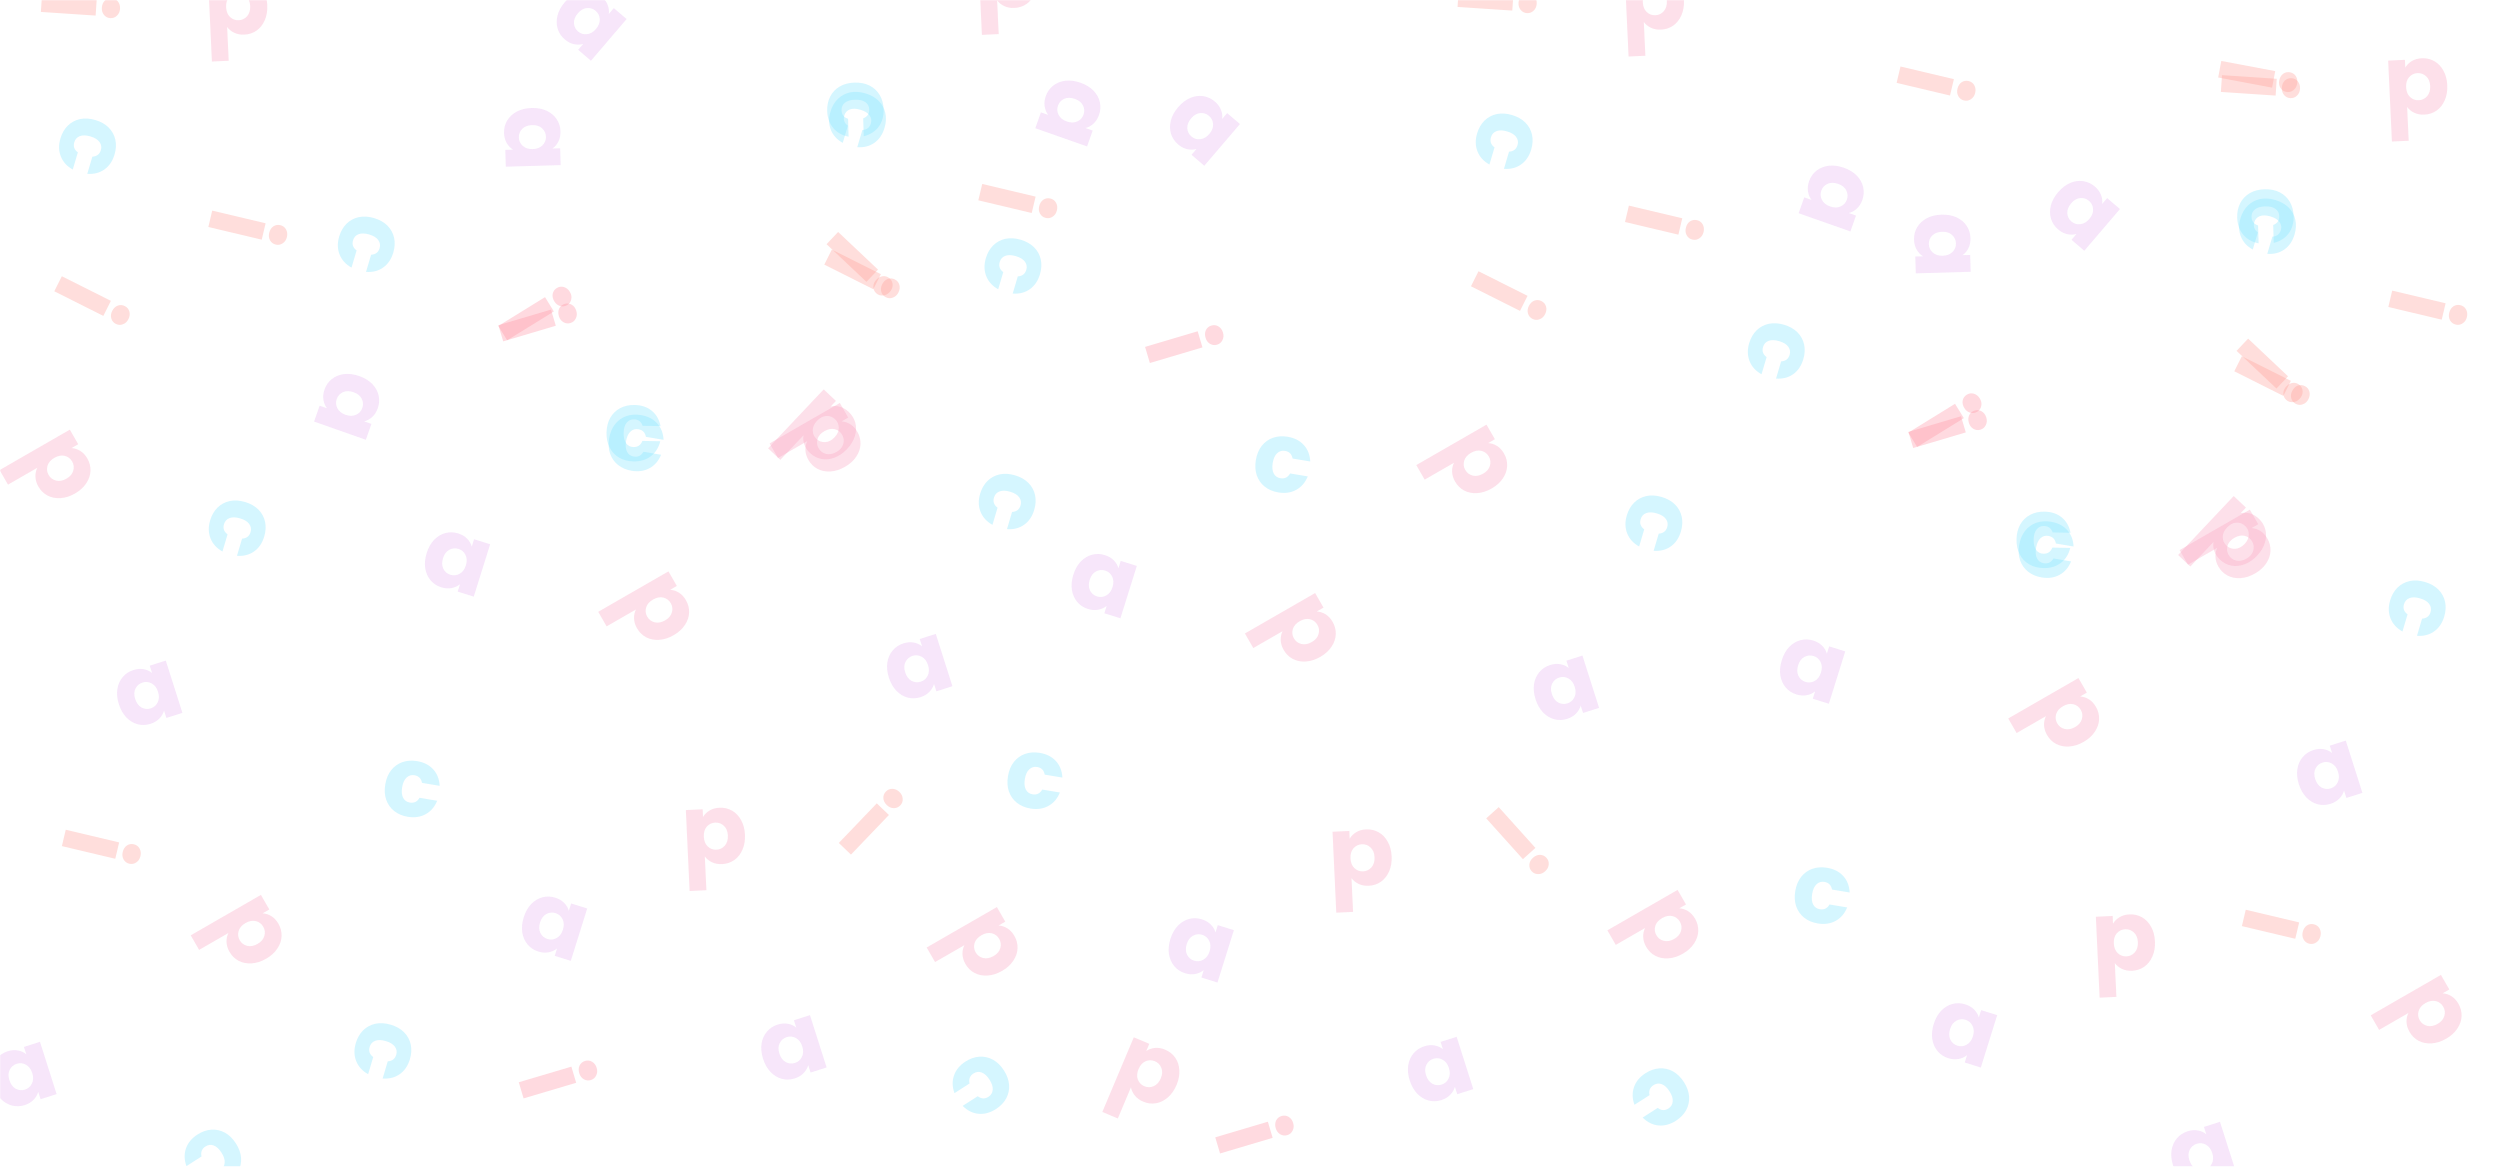 <svg width="1500" height="700" viewBox="0 0 1500 700" fill="none" xmlns="http://www.w3.org/2000/svg">
<mask id="mask0_1228_4809" style="mask-type:alpha" maskUnits="userSpaceOnUse" x="0" y="0" width="1500" height="700">
<rect width="1500" height="700" fill="#16151E"/>
</mask>
<g mask="url(#mask0_1228_4809)">
<g opacity="0.5">
<path opacity="0.33" d="M525.81 167.814C527.025 166.527 528.396 165.82 529.922 165.692C531.45 165.62 532.772 166.111 533.887 167.164C535.031 168.244 535.597 169.535 535.585 171.038C535.574 172.596 534.961 174.018 533.747 175.305C532.559 176.564 531.201 177.229 529.673 177.301C528.146 177.428 526.811 176.952 525.667 175.872C524.552 174.819 523.999 173.514 524.01 171.956C524.022 170.453 524.622 169.072 525.81 167.814ZM519.88 169.112L495.942 146.516L502.867 139.18L526.804 161.776L519.88 169.112Z" fill="#FF3928"/>
<path opacity="0.33" d="M318.99 64.801C322.371 64.703 325.357 65.247 327.949 66.431C330.541 67.655 332.557 69.347 333.997 71.509C335.436 73.671 336.195 76.108 336.273 78.821C336.34 81.14 335.927 83.178 335.033 84.935C334.141 86.731 332.942 88.123 331.436 89.111L336.094 88.977L336.385 99.06L303.481 100.009L303.19 89.926L307.848 89.791C306.287 88.853 305.009 87.513 304.014 85.771C303.021 84.068 302.491 82.057 302.424 79.738C302.347 77.065 302.964 74.607 304.277 72.366C305.629 70.124 307.563 68.317 310.081 66.946C312.64 65.614 315.609 64.898 318.99 64.801ZM319.642 89.451C322.158 89.379 324.123 88.614 325.537 87.157C326.951 85.739 327.63 84.027 327.572 82.022C327.514 80.017 326.738 78.328 325.242 76.955C323.787 75.62 321.802 74.989 319.286 75.061C316.77 75.134 314.785 75.88 313.331 77.299C311.917 78.756 311.239 80.487 311.297 82.492C311.355 84.497 312.131 86.166 313.625 87.5C315.12 88.874 317.126 89.524 319.642 89.451Z" fill="#CC64E0"/>
<path opacity="0.33" d="M512.763 49.565C516.183 49.467 519.191 50.068 521.786 51.371C524.382 52.712 526.404 54.601 527.851 57.038C529.3 59.515 530.07 62.365 530.163 65.588C530.282 69.716 529.3 73.187 527.218 76.001C525.136 78.855 522.142 80.771 518.236 81.749L517.926 71.017C520.416 70.04 521.624 68.254 521.549 65.66C521.495 63.812 520.726 62.359 519.239 61.3C517.792 60.24 515.732 59.749 513.059 59.826C510.386 59.903 508.338 60.513 506.915 61.655C505.532 62.797 504.866 64.292 504.92 66.139C504.995 68.734 506.303 70.447 508.845 71.279L509.155 82.011C505.277 81.257 502.197 79.516 499.915 76.789C497.633 74.061 496.433 70.653 496.315 66.564C496.222 63.341 496.828 60.451 498.131 57.896C499.436 55.379 501.345 53.377 503.859 51.888C506.375 50.438 509.343 49.664 512.763 49.565Z" fill="#01C8FF"/>
<path opacity="0.33" d="M363.915 259.617C363.977 256.196 364.72 253.22 366.143 250.689C367.605 248.159 369.588 246.228 372.09 244.897C374.632 243.567 377.515 242.931 380.739 242.99C384.868 243.065 388.289 244.21 391.002 246.423C393.754 248.636 395.527 251.717 396.321 255.665L385.586 255.469C384.727 252.936 383 251.646 380.405 251.598C378.557 251.565 377.069 252.265 375.942 253.7C374.815 255.095 374.227 257.13 374.178 259.804C374.129 262.478 374.642 264.552 375.716 266.027C376.792 267.463 378.253 268.198 380.101 268.232C382.697 268.279 384.469 267.053 385.42 264.553L396.155 264.749C395.219 268.586 393.335 271.581 390.503 273.732C387.671 275.883 384.21 276.921 380.121 276.846C376.897 276.787 374.039 276.047 371.547 274.625C369.095 273.203 367.185 271.201 365.816 268.62C364.486 266.039 363.852 263.038 363.915 259.617Z" fill="#01C8FF"/>
<path opacity="0.33" d="M332.592 180.809C331.664 179.303 331.335 177.796 331.607 176.288C331.933 174.794 332.749 173.644 334.055 172.839C335.394 172.013 336.788 171.801 338.236 172.202C339.738 172.616 340.954 173.576 341.883 175.082C342.791 176.555 343.082 178.039 342.756 179.534C342.484 181.041 341.678 182.208 340.339 183.033C339.033 183.838 337.629 184.034 336.127 183.62C334.679 183.219 333.501 182.282 332.592 180.809ZM332.311 186.873L304.29 204.147L298.996 195.56L327.018 178.286L332.311 186.873Z" fill="#FF2141"/>
<path opacity="0.33" d="M498.358 243.95C500.126 243.509 501.963 243.54 503.869 244.041C505.775 244.543 507.572 245.59 509.259 247.183C511.233 249.045 512.548 251.233 513.205 253.746C513.861 256.259 513.77 258.876 512.93 261.599C512.119 264.349 510.553 266.954 508.231 269.413C505.91 271.873 503.386 273.601 500.66 274.598C497.991 275.593 495.369 275.849 492.795 275.367C490.249 274.856 487.989 273.669 486.016 271.807C484.357 270.241 483.208 268.507 482.569 266.606C481.958 264.732 481.809 262.914 482.12 261.152L468.189 275.91L460.854 268.985L494.221 233.636L501.557 240.561L498.358 243.95ZM500.767 262.367C502.495 260.537 503.33 258.621 503.272 256.62C503.27 254.617 502.525 252.913 501.038 251.509C499.579 250.132 497.836 249.487 495.807 249.574C493.808 249.687 491.944 250.659 490.216 252.489C488.488 254.319 487.625 256.236 487.628 258.239C487.658 260.269 488.403 261.973 489.861 263.35C491.32 264.726 493.064 265.372 495.092 265.285C497.147 265.17 499.039 264.198 500.767 262.367Z" fill="#F34481"/>
<path opacity="0.33" d="M532.096 483.053C530.819 481.828 530.122 480.452 530.006 478.925C529.946 477.396 530.446 476.078 531.507 474.971C532.596 473.835 533.891 473.279 535.394 473.303C536.952 473.325 538.37 473.949 539.648 475.173C540.897 476.37 541.552 477.733 541.612 479.262C541.728 480.789 541.242 482.121 540.153 483.257C539.092 484.364 537.783 484.907 536.224 484.884C534.722 484.86 533.346 484.25 532.096 483.053ZM533.349 488.992L510.574 512.759L503.29 505.779L526.066 482.013L533.349 488.992Z" fill="#FF3928"/>
<path opacity="0.33" d="M623.519 123.702C623.927 121.98 624.761 120.683 626.019 119.809C627.306 118.983 628.696 118.746 630.189 119.101C631.719 119.464 632.855 120.299 633.596 121.607C634.366 122.962 634.546 124.5 634.138 126.222C633.738 127.906 632.895 129.161 631.607 129.987C630.349 130.861 628.955 131.116 627.424 130.753C625.932 130.398 624.801 129.544 624.031 128.189C623.29 126.882 623.119 125.386 623.519 123.702ZM619.032 127.791L587.003 120.192L589.332 110.376L621.361 117.976L619.032 127.791Z" fill="#FF3928"/>
<path opacity="0.33" d="M529.31 170.581C530.104 168.999 531.213 167.927 532.638 167.366C534.081 166.858 535.488 166.948 536.859 167.635C538.265 168.34 539.179 169.414 539.599 170.857C540.037 172.353 539.859 173.891 539.066 175.473C538.29 177.02 537.18 178.048 535.738 178.556C534.312 179.117 532.897 179.045 531.49 178.34C530.119 177.652 529.215 176.561 528.777 175.065C528.357 173.622 528.534 172.128 529.31 170.581ZM524.004 173.529L494.579 158.772L499.101 149.754L528.526 164.512L524.004 173.529Z" fill="#FF3928"/>
<path opacity="0.33" d="M215.564 225.646C218.754 226.769 221.346 228.348 223.339 230.384C225.32 232.457 226.594 234.76 227.161 237.295C227.728 239.829 227.562 242.376 226.661 244.936C225.89 247.125 224.773 248.879 223.308 250.198C221.83 251.554 220.211 252.422 218.451 252.804L222.847 254.351L219.498 263.866L188.447 252.938L191.796 243.422L196.192 244.97C195.072 243.533 194.36 241.823 194.057 239.84C193.741 237.895 193.969 235.828 194.739 233.639C195.627 231.116 197.085 229.045 199.115 227.424C201.182 225.817 203.636 224.825 206.478 224.45C209.345 224.124 212.373 224.523 215.564 225.646ZM207.321 248.887C209.696 249.722 211.804 249.714 213.647 248.861C215.476 248.046 216.724 246.692 217.39 244.8C218.056 242.908 217.938 241.053 217.035 239.234C216.156 237.466 214.53 236.164 212.156 235.328C209.781 234.493 207.661 234.476 205.794 235.278C203.952 236.131 202.697 237.503 202.031 239.395C201.366 241.287 201.49 243.124 202.406 244.905C203.309 246.724 204.947 248.051 207.321 248.887Z" fill="#CC64E0"/>
<path opacity="0.33" d="M338.89 1.312C341.088 -1.259 343.496 -3.107 346.114 -4.232C348.762 -5.331 351.37 -5.689 353.938 -5.304C356.507 -4.918 358.822 -3.844 360.885 -2.081C362.648 -0.573 363.881 1.102 364.583 2.944C365.315 4.812 365.541 6.635 365.261 8.414L368.29 4.872L375.957 11.428L354.565 36.447L346.898 29.891L349.926 26.349C348.182 26.876 346.331 26.923 344.373 26.49C342.444 26.083 340.598 25.125 338.834 23.617C336.802 21.88 335.396 19.772 334.616 17.294C333.862 14.787 333.823 12.14 334.498 9.354C335.228 6.563 336.692 3.882 338.89 1.312ZM357.594 17.382C359.23 15.469 359.982 13.499 359.852 11.473C359.751 9.472 358.939 7.82 357.414 6.517C355.89 5.213 354.117 4.655 352.095 4.841C350.129 5.022 348.328 6.069 346.692 7.982C345.056 9.895 344.276 11.867 344.351 13.898C344.481 15.924 345.309 17.588 346.833 18.892C348.358 20.195 350.116 20.741 352.108 20.53C354.129 20.344 355.958 19.295 357.594 17.382Z" fill="#CC64E0"/>
<path opacity="0.33" d="M457.842 635.259C456.816 632.036 456.515 629.016 456.939 626.198C457.4 623.368 458.472 620.964 460.153 618.984C461.834 617.004 463.967 615.603 466.553 614.78C468.764 614.076 470.837 613.912 472.773 614.286C474.745 614.649 476.414 615.418 477.779 616.593L476.365 612.152L485.978 609.092L495.962 640.46L486.349 643.519L484.936 639.078C484.464 640.838 483.528 642.436 482.128 643.872C480.766 645.297 478.979 646.361 476.768 647.064C474.219 647.876 471.687 647.959 469.171 647.316C466.643 646.635 464.373 645.273 462.361 643.231C460.374 641.139 458.868 638.482 457.842 635.259ZM481.357 627.836C480.594 625.437 479.317 623.759 477.526 622.802C475.773 621.833 473.941 621.653 472.03 622.261C470.119 622.869 468.709 624.082 467.801 625.898C466.919 627.664 466.86 629.747 467.623 632.145C468.387 634.544 469.651 636.246 471.416 637.253C473.206 638.21 475.057 638.384 476.968 637.776C478.88 637.168 480.27 635.962 481.141 634.157C482.049 632.341 482.121 630.234 481.357 627.836Z" fill="#CC64E0"/>
<path opacity="0.33" d="M533.323 406.513C532.297 403.29 531.996 400.269 532.42 397.452C532.881 394.622 533.953 392.218 535.634 390.238C537.315 388.258 539.448 386.857 542.034 386.034C544.245 385.33 546.318 385.165 548.254 385.54C550.226 385.903 551.895 386.672 553.26 387.847L551.846 383.406L561.459 380.346L571.443 411.713L561.83 414.773L560.417 410.332C559.945 412.092 559.009 413.69 557.609 415.126C556.246 416.551 554.46 417.615 552.249 418.318C549.7 419.13 547.168 419.213 544.652 418.57C542.124 417.889 539.854 416.527 537.842 414.485C535.855 412.393 534.349 409.736 533.323 406.513ZM556.838 399.09C556.075 396.691 554.798 395.013 553.007 394.056C551.254 393.087 549.422 392.907 547.511 393.515C545.6 394.123 544.19 395.336 543.282 397.152C542.4 398.918 542.341 401.001 543.104 403.399C543.868 405.798 545.132 407.5 546.897 408.507C548.687 409.464 550.538 409.638 552.449 409.03C554.361 408.422 555.751 407.215 556.622 405.411C557.529 403.595 557.602 401.488 556.838 399.09Z" fill="#CC64E0"/>
<path opacity="0.33" d="M314.249 550.375C315.259 547.147 316.746 544.501 318.711 542.438C320.713 540.386 322.971 539.032 325.484 538.376C327.997 537.72 330.548 537.798 333.138 538.609C335.353 539.302 337.145 540.357 338.514 541.775C339.921 543.204 340.846 544.792 341.288 546.538L342.681 542.09L352.308 545.103L342.474 576.518L332.847 573.505L334.24 569.057C332.843 570.227 331.159 570.998 329.188 571.371C327.255 571.754 325.181 571.6 322.967 570.907C320.414 570.108 318.293 568.723 316.602 566.751C314.923 564.742 313.846 562.324 313.372 559.496C312.946 556.643 313.238 553.603 314.249 550.375ZM337.764 557.797C338.516 555.395 338.434 553.288 337.517 551.477C336.638 549.677 335.242 548.477 333.327 547.878C331.413 547.279 329.563 547.462 327.777 548.428C326.041 549.368 324.797 551.039 324.045 553.441C323.293 555.843 323.35 557.963 324.218 559.801C325.134 561.612 326.549 562.818 328.464 563.417C330.378 564.016 332.209 563.827 333.957 562.849C335.743 561.883 337.012 560.2 337.764 557.797Z" fill="#CC64E0"/>
<path opacity="0.33" d="M256.016 331.831C257.026 328.603 258.514 325.957 260.478 323.894C262.48 321.842 264.738 320.488 267.251 319.832C269.764 319.177 272.315 319.254 274.905 320.065C277.12 320.758 278.912 321.813 280.281 323.231C281.688 324.66 282.613 326.248 283.056 327.994L284.448 323.546L294.075 326.559L284.242 357.974L274.614 354.961L276.007 350.513C274.61 351.683 272.926 352.454 270.955 352.827C269.022 353.21 266.948 353.056 264.734 352.363C262.181 351.564 260.06 350.179 258.369 348.207C256.691 346.198 255.614 343.78 255.139 340.952C254.713 338.099 255.005 335.059 256.016 331.831ZM279.531 339.254C280.283 336.851 280.201 334.745 279.284 332.933C278.405 331.133 277.009 329.933 275.094 329.334C273.18 328.735 271.33 328.918 269.544 329.884C267.808 330.824 266.564 332.495 265.812 334.897C265.06 337.299 265.117 339.419 265.985 341.257C266.901 343.068 268.317 344.274 270.231 344.873C272.145 345.472 273.976 345.283 275.724 344.305C277.51 343.34 278.779 341.656 279.531 339.254Z" fill="#CC64E0"/>
<path opacity="0.33" d="M519.192 56.014C522.472 56.986 525.143 58.494 527.203 60.54C529.252 62.623 530.585 65.048 531.202 67.815C531.807 70.619 531.651 73.567 530.736 76.659C529.563 80.619 527.549 83.612 524.693 85.637C521.827 87.7 518.385 88.588 514.368 88.301L517.417 78.007C520.087 77.854 521.791 76.533 522.528 74.044C523.052 72.272 522.774 70.651 521.691 69.182C520.646 67.724 518.841 66.616 516.277 65.856C513.713 65.097 511.577 65.039 509.869 65.681C508.199 66.335 507.101 67.548 506.576 69.321C505.839 71.81 506.549 73.845 508.706 75.427L505.657 85.722C502.207 83.798 499.823 81.184 498.504 77.882C497.185 74.579 497.106 70.967 498.268 67.045C499.183 63.953 500.658 61.395 502.693 59.373C504.716 57.388 507.154 56.08 510.008 55.448C512.85 54.854 515.911 55.042 519.192 56.014Z" fill="#01C8FF"/>
<path opacity="0.33" d="M609.012 285.194C612.293 286.165 614.963 287.674 617.024 289.719C619.073 291.803 620.405 294.228 621.022 296.994C621.627 299.799 621.472 302.747 620.556 305.839C619.384 309.799 617.369 312.791 614.514 314.817C611.647 316.88 608.205 317.768 604.188 317.481L607.237 307.186C609.907 307.034 611.611 305.713 612.348 303.224C612.873 301.452 612.594 299.831 611.511 298.362C610.466 296.904 608.662 295.795 606.097 295.036C603.533 294.277 601.397 294.218 599.689 294.861C598.019 295.515 596.921 296.728 596.397 298.5C595.66 300.989 596.369 303.025 598.526 304.607L595.477 314.901C592.028 312.978 589.643 310.364 588.324 307.061C587.005 303.759 586.927 300.146 588.088 296.225C589.004 293.132 590.479 290.575 592.513 288.552C594.537 286.568 596.975 285.259 599.828 284.627C602.67 284.033 605.731 284.222 609.012 285.194Z" fill="#01C8FF"/>
<path opacity="0.33" d="M224.445 130.852C227.726 131.823 230.396 133.332 232.457 135.378C234.506 137.461 235.839 139.886 236.455 142.653C237.06 145.457 236.905 148.405 235.989 151.497C234.817 155.457 232.803 158.449 229.947 160.475C227.08 162.538 223.638 163.426 219.622 163.139L222.67 152.844C225.34 152.692 227.044 151.371 227.781 148.882C228.306 147.11 228.027 145.489 226.944 144.02C225.899 142.562 224.095 141.454 221.531 140.694C218.966 139.935 216.83 139.877 215.122 140.519C213.452 141.173 212.355 142.386 211.83 144.159C211.093 146.647 211.802 148.683 213.959 150.265L210.911 160.56C207.461 158.636 205.076 156.022 203.757 152.72C202.438 149.417 202.36 145.805 203.521 141.883C204.437 138.791 205.912 136.233 207.946 134.211C209.97 132.226 212.408 130.917 215.261 130.286C218.103 129.692 221.164 129.88 224.445 130.852Z" fill="#01C8FF"/>
<path opacity="0.33" d="M234.414 614.812C237.695 615.783 240.366 617.292 242.426 619.338C244.475 621.421 245.808 623.846 246.424 626.613C247.029 629.417 246.874 632.365 245.958 635.457C244.786 639.417 242.772 642.409 239.916 644.435C237.049 646.498 233.607 647.386 229.591 647.099L232.639 636.804C235.31 636.652 237.013 635.331 237.75 632.842C238.275 631.07 237.996 629.449 236.914 627.98C235.869 626.522 234.064 625.413 231.5 624.654C228.936 623.895 226.799 623.837 225.092 624.479C223.421 625.133 222.324 626.346 221.799 628.119C221.062 630.607 221.772 632.643 223.928 634.225L220.88 644.52C217.43 642.596 215.046 639.982 213.727 636.68C212.408 633.377 212.329 629.765 213.49 625.843C214.406 622.751 215.881 620.193 217.916 618.171C219.939 616.186 222.377 614.877 225.23 614.246C228.072 613.652 231.134 613.84 234.414 614.812Z" fill="#01C8FF"/>
<path opacity="0.33" d="M602.355 642.259C604.202 645.14 605.235 648.028 605.455 650.923C605.643 653.839 605.065 656.545 603.722 659.041C602.345 661.558 600.3 663.687 597.584 665.427C594.108 667.655 590.627 668.601 587.142 668.266C583.624 667.951 580.439 666.372 577.589 663.528L586.628 657.734C588.748 659.365 590.9 659.481 593.086 658.08C594.642 657.082 595.491 655.674 595.633 653.855C595.796 652.069 595.156 650.05 593.713 647.798C592.27 645.546 590.692 644.105 588.98 643.474C587.289 642.877 585.665 643.076 584.109 644.074C581.924 645.474 581.129 647.478 581.726 650.086L572.687 655.879C571.335 652.167 571.241 648.631 572.403 645.27C573.566 641.909 575.869 639.125 579.313 636.918C582.028 635.178 584.816 634.208 587.678 634.009C590.507 633.831 593.207 634.436 595.778 635.824C598.317 637.233 600.509 639.378 602.355 642.259Z" fill="#01C8FF"/>
<path opacity="0.33" d="M365.506 263.041C366.069 259.666 367.24 256.831 369.018 254.536C370.836 252.248 373.079 250.628 375.75 249.679C378.459 248.735 381.404 248.529 384.585 249.06C388.658 249.739 391.875 251.372 394.234 253.959C396.632 256.552 397.934 259.86 398.141 263.881L387.55 262.114C387.072 259.483 385.553 257.953 382.993 257.526C381.17 257.222 379.595 257.697 378.27 258.951C376.95 260.166 376.071 262.092 375.631 264.73C375.19 267.368 375.394 269.495 376.24 271.112C377.093 272.69 378.432 273.631 380.255 273.935C382.815 274.362 384.748 273.409 386.055 271.075L396.645 272.842C395.157 276.501 392.855 279.187 389.738 280.9C386.622 282.613 383.046 283.133 379.012 282.46C375.831 281.929 373.112 280.777 370.856 279.005C368.639 277.24 367.042 274.98 366.066 272.225C365.13 269.477 364.943 266.416 365.506 263.041Z" fill="#01C8FF"/>
<path opacity="0.33" d="M231.159 470.652C231.722 467.277 232.893 464.442 234.672 462.147C236.489 459.859 238.733 458.24 241.403 457.29C244.112 456.346 247.058 456.14 250.238 456.671C254.312 457.351 257.528 458.984 259.887 461.57C262.286 464.164 263.588 467.471 263.794 471.493L253.204 469.725C252.726 467.094 251.207 465.564 248.646 465.137C246.823 464.833 245.249 465.308 243.923 466.562C242.604 467.777 241.724 469.704 241.284 472.342C240.844 474.98 241.047 477.107 241.894 478.723C242.747 480.301 244.085 481.242 245.908 481.546C248.468 481.974 250.402 481.02 251.708 478.686L262.299 480.454C260.811 484.113 258.508 486.799 255.392 488.512C252.275 490.224 248.699 490.744 244.665 490.071C241.484 489.54 238.766 488.389 236.509 486.617C234.292 484.851 232.696 482.591 231.72 479.837C230.783 477.089 230.596 474.027 231.159 470.652Z" fill="#01C8FF"/>
<path opacity="0.33" d="M335.323 189.653C334.819 187.957 334.895 186.416 335.551 185.032C336.255 183.674 337.342 182.776 338.813 182.34C340.321 181.892 341.721 182.05 343.015 182.814C344.358 183.605 345.281 184.849 345.785 186.545C346.278 188.204 346.172 189.713 345.468 191.071C344.812 192.455 343.731 193.371 342.223 193.819C340.752 194.256 339.346 194.079 338.003 193.288C336.709 192.524 335.816 191.312 335.323 189.653ZM333.471 195.434L301.916 204.808L299.044 195.138L330.599 185.764L333.471 195.434Z" fill="#FF2141"/>
<path opacity="0.33" d="M347.55 643.881C347.046 642.184 347.122 640.644 347.777 639.259C348.482 637.901 349.569 637.004 351.039 636.567C352.547 636.119 353.948 636.277 355.242 637.042C356.585 637.833 357.508 639.077 358.012 640.773C358.505 642.432 358.399 643.94 357.694 645.298C357.039 646.683 355.957 647.599 354.449 648.047C352.979 648.484 351.572 648.307 350.23 647.516C348.936 646.751 348.043 645.54 347.55 643.881ZM345.698 649.662L314.143 659.035L311.27 649.365L342.825 639.992L345.698 649.662Z" fill="#FF2141"/>
<path opacity="0.33" d="M504.89 252.855C506.709 252.941 508.46 253.499 510.142 254.527C511.823 255.556 513.243 257.076 514.401 259.086C515.755 261.438 516.385 263.911 516.292 266.507C516.198 269.102 515.358 271.583 513.77 273.95C512.203 276.35 509.953 278.394 507.023 280.082C504.092 281.77 501.178 282.699 498.281 282.87C495.437 283.055 492.853 282.547 490.527 281.345C488.235 280.123 486.411 278.337 485.057 275.985C483.919 274.009 483.317 272.018 483.252 270.013C483.206 268.043 483.585 266.258 484.39 264.661L466.804 274.788L461.77 266.046L503.894 241.787L508.928 250.529L504.89 252.855ZM501.9 271.187C504.081 269.931 505.432 268.336 505.952 266.403C506.526 264.484 506.303 262.638 505.282 260.866C504.281 259.128 502.797 258.008 500.829 257.508C498.882 257.041 496.817 257.436 494.636 258.692C492.455 259.948 491.077 261.536 490.503 263.455C489.949 265.408 490.172 267.253 491.173 268.991C492.174 270.73 493.658 271.849 495.626 272.35C497.627 272.831 499.719 272.443 501.9 271.187Z" fill="#F34481"/>
<path opacity="0.33" d="M402.061 353.89C403.881 353.977 405.631 354.534 407.313 355.563C408.994 356.591 410.414 358.111 411.572 360.122C412.927 362.473 413.557 364.947 413.463 367.542C413.369 370.138 412.529 372.619 410.942 374.985C409.374 377.385 407.125 379.429 404.194 381.117C401.263 382.805 398.349 383.735 395.452 383.905C392.609 384.091 390.024 383.582 387.698 382.38C385.406 381.159 383.583 379.372 382.229 377.02C381.09 375.044 380.488 373.053 380.423 371.048C380.377 369.078 380.757 367.294 381.561 365.696L363.975 375.823L358.941 367.081L401.065 342.822L406.099 351.564L402.061 353.89ZM399.071 372.222C401.252 370.966 402.603 369.371 403.124 367.438C403.698 365.519 403.474 363.673 402.454 361.901C401.453 360.163 399.968 359.043 398.001 358.543C396.053 358.076 393.988 358.471 391.807 359.727C389.626 360.983 388.248 362.571 387.674 364.49C387.12 366.443 387.343 368.288 388.344 370.027C389.345 371.765 390.829 372.884 392.797 373.385C394.799 373.866 396.89 373.478 399.071 372.222Z" fill="#F34481"/>
<path opacity="0.33" d="M599.121 555.308C600.941 555.395 602.692 555.952 604.373 556.981C606.055 558.009 607.475 559.529 608.633 561.54C609.987 563.891 610.617 566.365 610.524 568.96C610.43 571.556 609.589 574.036 608.002 576.403C606.435 578.803 604.185 580.847 601.254 582.535C598.324 584.223 595.41 585.153 592.512 585.323C589.669 585.509 587.084 585 584.758 583.798C582.467 582.577 580.643 580.79 579.289 578.438C578.151 576.462 577.549 574.471 577.484 572.466C577.438 570.496 577.817 568.711 578.622 567.114L561.036 577.241L556.002 568.499L598.126 544.24L603.16 552.982L599.121 555.308ZM596.132 573.64C598.313 572.384 599.664 570.789 600.184 568.856C600.758 566.937 600.535 565.091 599.514 563.319C598.513 561.581 597.029 560.461 595.061 559.961C593.113 559.494 591.049 559.889 588.868 561.145C586.687 562.401 585.309 563.989 584.735 565.908C584.18 567.861 584.404 569.706 585.405 571.445C586.406 573.183 587.89 574.302 589.858 574.803C591.859 575.284 593.951 574.896 596.132 573.64Z" fill="#F34481"/>
<path opacity="0.33" d="M421.805 490.233C422.716 488.655 424.014 487.354 425.698 486.331C427.383 485.308 429.385 484.743 431.703 484.635C434.413 484.51 436.901 485.083 439.164 486.356C441.428 487.629 443.248 489.513 444.624 492.008C446.038 494.502 446.824 497.438 446.981 500.817C447.138 504.195 446.628 507.211 445.452 509.864C444.313 512.476 442.677 514.54 440.542 516.057C438.406 517.534 435.983 518.335 433.272 518.461C430.993 518.567 428.948 518.189 427.137 517.328C425.364 516.465 423.952 515.311 422.901 513.863L423.842 534.135L413.765 534.602L411.512 486.045L421.589 485.577L421.805 490.233ZM436.727 501.292C436.611 498.778 435.812 496.847 434.333 495.498C432.89 494.108 431.147 493.461 429.105 493.555C427.101 493.648 425.426 494.454 424.079 495.974C422.771 497.491 422.176 499.507 422.292 502.021C422.409 504.535 423.189 506.488 424.631 507.877C426.113 509.265 427.856 509.913 429.859 509.82C431.863 509.727 433.538 508.921 434.885 507.402C436.23 505.843 436.844 503.807 436.727 501.292Z" fill="#F34481"/>
<path opacity="0.33" d="M597.185 -23.448C598.096 -25.026 599.394 -26.326 601.079 -27.349C602.764 -28.372 604.765 -28.938 607.083 -29.045C609.794 -29.171 612.281 -28.597 614.545 -27.325C616.809 -26.052 618.628 -24.168 620.004 -21.672C621.419 -19.179 622.205 -16.243 622.361 -12.864C622.518 -9.485 622.009 -6.47 620.832 -3.817C619.694 -1.205 618.057 0.859 615.923 2.376C613.787 3.853 611.363 4.654 608.652 4.78C606.374 4.886 604.329 4.508 602.517 3.647C600.745 2.785 599.333 1.63 598.281 0.183L599.222 20.454L589.145 20.922L586.892 -27.636L596.969 -28.104L597.185 -23.448ZM612.108 -12.388C611.991 -14.903 611.193 -16.834 609.713 -18.183C608.27 -19.573 606.528 -20.22 604.485 -20.125C602.481 -20.032 600.806 -19.226 599.459 -17.707C598.152 -16.19 597.556 -14.174 597.673 -11.659C597.789 -9.145 598.569 -7.193 600.012 -5.803C601.493 -4.415 603.236 -3.768 605.24 -3.861C607.243 -3.954 608.918 -4.76 610.265 -6.279C611.61 -7.838 612.224 -9.874 612.108 -12.388Z" fill="#F34481"/>
</g>
<g opacity="0.5">
<path opacity="0.33" d="M73.642 511.175C74.051 509.453 74.884 508.155 76.143 507.282C77.43 506.455 78.82 506.219 80.312 506.573C81.843 506.936 82.979 507.772 83.719 509.079C84.489 510.434 84.67 511.973 84.261 513.695C83.862 515.378 83.018 516.633 81.731 517.46C80.473 518.333 79.078 518.588 77.547 518.225C76.055 517.871 74.924 517.017 74.154 515.662C73.413 514.354 73.243 512.859 73.642 511.175ZM69.156 515.264L37.127 507.664L39.456 497.849L71.484 505.449L69.156 515.264Z" fill="#FF3928"/>
<path opacity="0.33" d="M161.519 139.702C161.928 137.98 162.761 136.683 164.02 135.809C165.307 134.983 166.697 134.746 168.189 135.101C169.72 135.464 170.856 136.299 171.596 137.607C172.366 138.962 172.547 140.5 172.138 142.222C171.739 143.906 170.895 145.161 169.608 145.987C168.35 146.861 166.955 147.116 165.424 146.753C163.932 146.398 162.801 145.544 162.031 144.189C161.29 142.882 161.12 141.386 161.519 139.702ZM157.033 143.791L125.004 136.192L127.333 126.376L159.361 133.976L157.033 143.791Z" fill="#FF3928"/>
<path opacity="0.33" d="M61.119 4.568C61.237 2.803 61.843 1.385 62.939 0.314C64.072 -0.714 65.404 -1.177 66.934 -1.075C68.504 -0.971 69.762 -0.335 70.709 0.831C71.693 2.04 72.126 3.527 72.009 5.293C71.894 7.02 71.27 8.397 70.137 9.425C69.041 10.495 67.709 10.978 66.139 10.874C64.608 10.772 63.351 10.117 62.367 8.908C61.42 7.742 61.004 6.295 61.119 4.568ZM57.372 9.345L24.527 7.159L25.197 -2.907L58.042 -0.721L57.372 9.345Z" fill="#FF3928"/>
<path opacity="0.33" d="M67.311 186.581C68.104 184.999 69.213 183.927 70.639 183.366C72.082 182.858 73.489 182.948 74.86 183.635C76.266 184.34 77.179 185.414 77.599 186.857C78.037 188.353 77.859 189.891 77.066 191.473C76.29 193.02 75.181 194.048 73.738 194.556C72.313 195.117 70.897 195.045 69.491 194.34C68.12 193.652 67.215 192.561 66.778 191.065C66.357 189.622 66.535 188.128 67.311 186.581ZM62.004 189.529L32.58 174.772L37.102 165.754L66.527 180.512L62.004 189.529Z" fill="#FF3928"/>
<path opacity="0.33" d="M-4.157 651.259C-5.183 648.036 -5.484 645.016 -5.061 642.198C-4.599 639.368 -3.528 636.964 -1.847 634.984C-0.166 633.004 1.968 631.603 4.554 630.78C6.765 630.076 8.838 629.912 10.773 630.286C12.746 630.649 14.415 631.418 15.779 632.593L14.366 628.152L23.978 625.092L33.962 656.46L24.35 659.519L22.936 655.078C22.465 656.838 21.529 658.436 20.129 659.872C18.766 661.297 16.979 662.361 14.768 663.064C12.22 663.876 9.687 663.959 7.171 663.316C4.643 662.635 2.373 661.273 0.361 659.231C-1.625 657.139 -3.132 654.482 -4.157 651.259ZM19.358 643.836C18.594 641.437 17.317 639.759 15.527 638.802C13.774 637.833 11.942 637.653 10.03 638.261C8.119 638.869 6.71 640.082 5.802 641.898C4.92 643.664 4.86 645.747 5.624 648.145C6.387 650.544 7.651 652.246 9.416 653.253C11.207 654.21 13.058 654.384 14.969 653.776C16.88 653.168 18.271 651.962 19.141 650.157C20.049 648.341 20.121 646.234 19.358 643.836Z" fill="#CC64E0"/>
<path opacity="0.33" d="M71.323 422.513C70.298 419.29 69.997 416.269 70.421 413.452C70.882 410.622 71.953 408.218 73.634 406.238C75.315 404.258 77.449 402.857 80.035 402.034C82.246 401.33 84.319 401.165 86.254 401.54C88.227 401.903 89.895 402.672 91.26 403.847L89.847 399.406L99.459 396.346L109.443 427.713L99.831 430.773L98.417 426.332C97.946 428.092 97.01 429.69 95.61 431.126C94.247 432.551 92.46 433.615 90.249 434.318C87.701 435.13 85.168 435.213 82.652 434.57C80.124 433.889 77.854 432.527 75.842 430.485C73.856 428.393 72.349 425.736 71.323 422.513ZM94.839 415.09C94.075 412.691 92.798 411.013 91.008 410.056C89.255 409.087 87.423 408.907 85.511 409.515C83.6 410.123 82.191 411.336 81.283 413.152C80.401 414.918 80.341 417.001 81.105 419.399C81.868 421.798 83.132 423.5 84.897 424.507C86.688 425.464 88.539 425.638 90.45 425.03C92.361 424.422 93.752 423.215 94.622 421.411C95.53 419.595 95.602 417.488 94.839 415.09Z" fill="#CC64E0"/>
<path opacity="0.33" d="M57.192 72.014C60.473 72.986 63.144 74.494 65.204 76.54C67.253 78.623 68.586 81.048 69.202 83.815C69.807 86.619 69.652 89.567 68.736 92.659C67.564 96.619 65.55 99.612 62.694 101.637C59.827 103.7 56.385 104.588 52.369 104.301L55.417 94.007C58.087 93.854 59.791 92.533 60.528 90.044C61.053 88.272 60.774 86.651 59.691 85.182C58.647 83.724 56.842 82.616 54.278 81.856C51.713 81.097 49.577 81.039 47.869 81.681C46.199 82.335 45.102 83.548 44.577 85.321C43.84 87.81 44.55 89.845 46.706 91.427L43.658 101.722C40.208 99.798 37.823 97.184 36.504 93.882C35.185 90.579 35.107 86.967 36.268 83.045C37.184 79.953 38.659 77.395 40.693 75.373C42.717 73.388 45.155 72.079 48.008 71.448C50.85 70.854 53.911 71.043 57.192 72.014Z" fill="#01C8FF"/>
<path opacity="0.33" d="M147.012 301.194C150.293 302.165 152.964 303.674 155.024 305.719C157.073 307.803 158.406 310.228 159.022 312.994C159.627 315.799 159.472 318.747 158.557 321.839C157.384 325.799 155.37 328.791 152.514 330.817C149.647 332.88 146.206 333.768 142.189 333.481L145.237 323.186C147.908 323.034 149.611 321.713 150.348 319.224C150.873 317.452 150.594 315.831 149.512 314.362C148.467 312.904 146.662 311.795 144.098 311.036C141.534 310.277 139.398 310.218 137.69 310.861C136.019 311.515 134.922 312.728 134.397 314.5C133.66 316.989 134.37 319.025 136.526 320.607L133.478 330.901C130.028 328.978 127.644 326.364 126.325 323.061C125.006 319.759 124.927 316.146 126.088 312.225C127.004 309.132 128.479 306.575 130.514 304.552C132.537 302.568 134.975 301.259 137.828 300.627C140.67 300.033 143.732 300.222 147.012 301.194Z" fill="#01C8FF"/>
<path opacity="0.33" d="M141.539 686.048C143.386 688.929 144.419 691.817 144.64 694.712C144.827 697.628 144.249 700.334 142.906 702.83C141.529 705.347 139.484 707.476 136.768 709.216C133.292 711.444 129.811 712.39 126.326 712.055C122.808 711.74 119.623 710.161 116.773 707.317L125.812 701.523C127.932 703.154 130.085 703.27 132.27 701.869C133.826 700.872 134.675 699.463 134.817 697.644C134.98 695.858 134.34 693.839 132.897 691.587C131.454 689.336 129.876 687.894 128.164 687.263C126.473 686.666 124.849 686.865 123.293 687.863C121.108 689.263 120.313 691.267 120.91 693.875L111.871 699.668C110.519 695.956 110.425 692.42 111.587 689.059C112.75 685.698 115.053 682.914 118.497 680.707C121.212 678.967 124 677.997 126.862 677.798C129.691 677.62 132.391 678.225 134.962 679.613C137.501 681.022 139.693 683.168 141.539 686.048Z" fill="#01C8FF"/>
<path opacity="0.33" d="M42.89 268.855C44.71 268.941 46.461 269.499 48.142 270.527C49.824 271.556 51.243 273.076 52.401 275.086C53.756 277.438 54.386 279.911 54.292 282.507C54.199 285.102 53.358 287.583 51.771 289.95C50.203 292.35 47.954 294.394 45.023 296.082C42.092 297.77 39.178 298.699 36.281 298.87C33.438 299.055 30.853 298.547 28.527 297.345C26.235 296.123 24.412 294.337 23.058 291.985C21.919 290.009 21.317 288.018 21.252 286.013C21.207 284.043 21.586 282.258 22.39 280.661L4.805 290.788L-0.23 282.046L41.894 257.787L46.929 266.529L42.89 268.855ZM39.9 287.187C42.081 285.931 43.432 284.336 43.953 282.403C44.527 280.484 44.303 278.638 43.283 276.866C42.282 275.128 40.797 274.008 38.83 273.508C36.882 273.041 34.818 273.436 32.636 274.692C30.455 275.948 29.078 277.536 28.503 279.455C27.949 281.408 28.172 283.253 29.173 284.991C30.174 286.73 31.659 287.849 33.626 288.35C35.628 288.831 37.719 288.443 39.9 287.187Z" fill="#F34481"/>
<path opacity="0.33" d="M157.547 548.004C159.367 548.091 161.117 548.648 162.799 549.677C164.48 550.705 165.9 552.225 167.058 554.236C168.412 556.587 169.043 559.061 168.949 561.656C168.855 564.252 168.015 566.733 166.428 569.099C164.86 571.5 162.611 573.544 159.68 575.232C156.749 576.92 153.835 577.849 150.938 578.02C148.094 578.205 145.51 577.696 143.184 576.494C140.892 575.273 139.069 573.486 137.714 571.135C136.576 569.158 135.974 567.167 135.909 565.163C135.863 563.192 136.243 561.408 137.047 559.81L119.461 569.937L114.427 561.196L156.551 536.937L161.585 545.678L157.547 548.004ZM154.557 566.337C156.738 565.08 158.089 563.486 158.609 561.552C159.183 559.633 158.96 557.787 157.94 556.015C156.939 554.277 155.454 553.158 153.487 552.657C151.539 552.19 149.474 552.585 147.293 553.841C145.112 555.097 143.734 556.685 143.16 558.604C142.606 560.557 142.829 562.403 143.83 564.141C144.831 565.879 146.315 566.998 148.283 567.499C150.285 567.98 152.376 567.593 154.557 566.337Z" fill="#F34481"/>
<path opacity="0.33" d="M135.185 -7.448C136.096 -9.026 137.394 -10.326 139.079 -11.349C140.764 -12.372 142.765 -12.938 145.083 -13.045C147.794 -13.171 150.281 -12.597 152.545 -11.325C154.809 -10.052 156.629 -8.167 158.004 -5.672C159.419 -3.179 160.205 -0.243 160.362 3.136C160.519 6.515 160.009 9.53 158.833 12.183C157.694 14.795 156.058 16.86 153.923 18.376C151.787 19.853 149.364 20.654 146.653 20.78C144.374 20.886 142.329 20.508 140.517 19.648C138.745 18.785 137.333 17.63 136.282 16.183L137.222 36.454L127.145 36.922L124.892 -11.636L134.969 -12.104L135.185 -7.448ZM150.108 3.612C149.992 1.097 149.193 -0.834 147.713 -2.183C146.271 -3.573 144.528 -4.22 142.485 -4.125C140.482 -4.032 138.807 -3.226 137.46 -1.707C136.152 -0.19 135.557 1.826 135.673 4.34C135.79 6.855 136.57 8.807 138.012 10.197C139.494 11.585 141.236 12.232 143.24 12.139C145.244 12.046 146.919 11.24 148.266 9.721C149.611 8.162 150.225 6.126 150.108 3.612Z" fill="#F34481"/>
</g>
<g opacity="0.5">
<path opacity="0.33" d="M1174.49 53.226C1174.9 51.504 1175.73 50.206 1176.99 49.332C1178.27 48.506 1179.66 48.27 1181.16 48.624C1182.69 48.987 1183.82 49.823 1184.56 51.13C1185.33 52.485 1185.51 54.023 1185.11 55.745C1184.71 57.429 1183.86 58.684 1182.58 59.51C1181.32 60.384 1179.92 60.639 1178.39 60.276C1176.9 59.922 1175.77 59.067 1175 57.713C1174.26 56.405 1174.09 54.91 1174.49 53.226ZM1170 57.315L1137.97 49.715L1140.3 39.9L1172.33 47.499L1170 57.315Z" fill="#FF3928"/>
<path opacity="0.33" d="M1367.55 48.286C1367.88 46.547 1368.65 45.212 1369.87 44.28C1371.12 43.395 1372.49 43.093 1374 43.377C1375.55 43.669 1376.72 44.45 1377.52 45.721C1378.35 47.038 1378.61 48.567 1378.28 50.306C1377.96 52.007 1377.17 53.3 1375.93 54.185C1374.71 55.117 1373.33 55.437 1371.78 55.146C1370.28 54.862 1369.11 54.062 1368.27 52.744C1367.47 51.473 1367.23 49.987 1367.55 48.286ZM1363.26 52.581L1330.91 46.49L1332.78 36.576L1365.13 42.667L1363.26 52.581Z" fill="#FF3928"/>
<path opacity="0.33" d="M1371.81 231.814C1373.03 230.527 1374.4 229.82 1375.92 229.692C1377.45 229.62 1378.77 230.111 1379.89 231.164C1381.03 232.244 1381.6 233.535 1381.59 235.038C1381.58 236.596 1380.96 238.018 1379.75 239.305C1378.56 240.564 1377.2 241.229 1375.67 241.301C1374.15 241.428 1372.81 240.952 1371.67 239.872C1370.55 238.819 1370 237.514 1370.01 235.956C1370.02 234.453 1370.62 233.072 1371.81 231.814ZM1365.88 233.112L1341.94 210.516L1348.87 203.18L1372.81 225.776L1365.88 233.112Z" fill="#FF3928"/>
<path opacity="0.33" d="M1164.99 128.801C1168.37 128.703 1171.36 129.247 1173.95 130.431C1176.54 131.655 1178.56 133.347 1180 135.509C1181.44 137.671 1182.2 140.108 1182.27 142.821C1182.34 145.14 1181.93 147.178 1181.03 148.935C1180.14 150.731 1178.94 152.123 1177.44 153.111L1182.1 152.977L1182.39 163.06L1149.48 164.009L1149.19 153.926L1153.85 153.791C1152.29 152.853 1151.01 151.513 1150.02 149.771C1149.02 148.068 1148.49 146.057 1148.43 143.738C1148.35 141.065 1148.97 138.607 1150.28 136.366C1151.63 134.124 1153.56 132.317 1156.08 130.946C1158.64 129.614 1161.61 128.898 1164.99 128.801ZM1165.64 153.451C1168.16 153.379 1170.12 152.614 1171.54 151.157C1172.95 149.739 1173.63 148.027 1173.57 146.022C1173.52 144.018 1172.74 142.328 1171.24 140.955C1169.79 139.62 1167.8 138.989 1165.29 139.061C1162.77 139.134 1160.79 139.88 1159.33 141.299C1157.92 142.756 1157.24 144.487 1157.3 146.492C1157.36 148.497 1158.13 150.166 1159.63 151.5C1161.12 152.873 1163.13 153.524 1165.64 153.451Z" fill="#CC64E0"/>
<path opacity="0.33" d="M1358.76 113.565C1362.18 113.467 1365.19 114.068 1367.79 115.371C1370.38 116.712 1372.41 118.601 1373.85 121.038C1375.3 123.515 1376.07 126.365 1376.16 129.588C1376.28 133.716 1375.3 137.187 1373.22 140.001C1371.14 142.855 1368.14 144.771 1364.24 145.749L1363.93 135.017C1366.42 134.04 1367.63 132.254 1367.55 129.66C1367.5 127.812 1366.73 126.359 1365.24 125.3C1363.79 124.24 1361.73 123.749 1359.06 123.826C1356.39 123.903 1354.34 124.513 1352.92 125.655C1351.53 126.797 1350.87 128.292 1350.92 130.139C1351 132.734 1352.3 134.447 1354.85 135.279L1355.16 146.011C1351.28 145.257 1348.2 143.516 1345.92 140.789C1343.63 138.061 1342.43 134.653 1342.32 130.564C1342.22 127.341 1342.83 124.451 1344.13 121.896C1345.44 119.379 1347.35 117.377 1349.86 115.888C1352.38 114.438 1355.34 113.664 1358.76 113.565Z" fill="#01C8FF"/>
<path opacity="0.33" d="M1209.92 323.617C1209.98 320.196 1210.72 317.22 1212.14 314.689C1213.61 312.159 1215.59 310.228 1218.09 308.897C1220.63 307.567 1223.52 306.931 1226.74 306.99C1230.87 307.065 1234.29 308.21 1237 310.423C1239.76 312.636 1241.53 315.717 1242.32 319.665L1231.59 319.469C1230.73 316.936 1229 315.646 1226.41 315.598C1224.56 315.565 1223.07 316.265 1221.94 317.7C1220.82 319.095 1220.23 321.13 1220.18 323.804C1220.13 326.478 1220.64 328.552 1221.72 330.027C1222.79 331.463 1224.25 332.198 1226.1 332.232C1228.7 332.279 1230.47 331.053 1231.42 328.553L1242.16 328.749C1241.22 332.586 1239.34 335.581 1236.5 337.732C1233.67 339.883 1230.21 340.921 1226.12 340.846C1222.9 340.787 1220.04 340.047 1217.55 338.625C1215.1 337.203 1213.19 335.201 1211.82 332.62C1210.49 330.039 1209.85 327.038 1209.92 323.617Z" fill="#01C8FF"/>
<path opacity="0.33" d="M1178.59 244.809C1177.67 243.303 1177.34 241.796 1177.61 240.288C1177.93 238.794 1178.75 237.644 1180.06 236.839C1181.4 236.013 1182.79 235.801 1184.24 236.202C1185.74 236.616 1186.96 237.576 1187.88 239.082C1188.79 240.555 1189.08 242.039 1188.76 243.534C1188.49 245.041 1187.68 246.208 1186.34 247.033C1185.03 247.838 1183.63 248.034 1182.13 247.62C1180.68 247.219 1179.5 246.282 1178.59 244.809ZM1178.31 250.873L1150.29 268.147L1145 259.56L1173.02 242.286L1178.31 250.873Z" fill="#FF2141"/>
<path opacity="0.33" d="M1344.36 307.95C1346.13 307.509 1347.96 307.54 1349.87 308.041C1351.78 308.543 1353.57 309.59 1355.26 311.183C1357.23 313.045 1358.55 315.233 1359.21 317.746C1359.86 320.259 1359.77 322.876 1358.93 325.599C1358.12 328.349 1356.55 330.954 1354.23 333.413C1351.91 335.873 1349.39 337.601 1346.66 338.598C1343.99 339.593 1341.37 339.849 1338.8 339.367C1336.25 338.856 1333.99 337.669 1332.02 335.807C1330.36 334.241 1329.21 332.507 1328.57 330.606C1327.96 328.732 1327.81 326.914 1328.12 325.152L1314.19 339.91L1306.86 332.985L1340.22 297.636L1347.56 304.561L1344.36 307.95ZM1346.77 326.367C1348.5 324.537 1349.33 322.621 1349.27 320.62C1349.27 318.617 1348.53 316.913 1347.04 315.509C1345.58 314.132 1343.84 313.487 1341.81 313.574C1339.81 313.687 1337.95 314.659 1336.22 316.489C1334.49 318.319 1333.63 320.236 1333.63 322.239C1333.66 324.269 1334.4 325.973 1335.86 327.35C1337.32 328.726 1339.07 329.372 1341.09 329.285C1343.15 329.17 1345.04 328.198 1346.77 326.367Z" fill="#F34481"/>
<path opacity="0.33" d="M1381.64 559.175C1382.05 557.453 1382.89 556.155 1384.14 555.282C1385.43 554.455 1386.82 554.219 1388.31 554.573C1389.84 554.936 1390.98 555.772 1391.72 557.079C1392.49 558.434 1392.67 559.973 1392.26 561.695C1391.86 563.378 1391.02 564.633 1389.73 565.46C1388.47 566.333 1387.08 566.588 1385.55 566.225C1384.06 565.871 1382.93 565.017 1382.16 563.662C1381.41 562.354 1381.24 560.859 1381.64 559.175ZM1377.16 563.264L1345.13 555.664L1347.46 545.849L1379.49 553.449L1377.16 563.264Z" fill="#FF3928"/>
<path opacity="0.33" d="M1469.52 187.702C1469.93 185.98 1470.76 184.683 1472.02 183.809C1473.31 182.983 1474.7 182.746 1476.19 183.101C1477.72 183.464 1478.86 184.299 1479.6 185.607C1480.37 186.962 1480.55 188.5 1480.14 190.222C1479.74 191.906 1478.9 193.161 1477.61 193.987C1476.35 194.861 1474.96 195.116 1473.43 194.753C1471.93 194.398 1470.8 193.544 1470.03 192.189C1469.29 190.882 1469.12 189.386 1469.52 187.702ZM1465.03 191.791L1433 184.192L1435.33 174.376L1467.36 181.976L1465.03 191.791Z" fill="#FF3928"/>
<path opacity="0.33" d="M1369.12 52.568C1369.24 50.803 1369.84 49.385 1370.94 48.314C1372.07 47.286 1373.4 46.823 1374.93 46.925C1376.5 47.029 1377.76 47.665 1378.71 48.831C1379.69 50.04 1380.13 51.527 1380.01 53.293C1379.89 55.02 1379.27 56.397 1378.14 57.425C1377.04 58.495 1375.71 58.978 1374.14 58.874C1372.61 58.772 1371.35 58.117 1370.37 56.908C1369.42 55.742 1369.01 54.295 1369.12 52.568ZM1365.37 57.345L1332.53 55.159L1333.2 45.093L1366.04 47.279L1365.37 57.345Z" fill="#FF3928"/>
<path opacity="0.33" d="M1375.31 234.581C1376.1 232.999 1377.21 231.927 1378.64 231.366C1380.08 230.858 1381.49 230.948 1382.86 231.635C1384.27 232.34 1385.18 233.414 1385.6 234.857C1386.04 236.353 1385.86 237.891 1385.07 239.473C1384.29 241.02 1383.18 242.048 1381.74 242.556C1380.31 243.117 1378.9 243.045 1377.49 242.34C1376.12 241.652 1375.22 240.561 1374.78 239.065C1374.36 237.622 1374.54 236.128 1375.31 234.581ZM1370.01 237.529L1340.58 222.772L1345.1 213.754L1374.53 228.512L1370.01 237.529Z" fill="#FF3928"/>
<path opacity="0.33" d="M1106.31 100.643C1109.5 101.766 1112.09 103.345 1114.08 105.381C1116.07 107.454 1117.34 109.757 1117.91 112.292C1118.47 114.826 1118.31 117.374 1117.41 119.933C1116.64 122.122 1115.52 123.876 1114.05 125.195C1112.58 126.551 1110.96 127.419 1109.2 127.801L1113.59 129.348L1110.24 138.863L1079.19 127.935L1082.54 118.419L1086.94 119.967C1085.82 118.53 1085.11 116.82 1084.8 114.838C1084.49 112.892 1084.71 110.825 1085.48 108.636C1086.37 106.113 1087.83 104.042 1089.86 102.421C1091.93 100.814 1094.38 99.822 1097.22 99.447C1100.09 99.121 1103.12 99.52 1106.31 100.643ZM1098.07 123.884C1100.44 124.719 1102.55 124.711 1104.39 123.858C1106.22 123.043 1107.47 121.689 1108.14 119.797C1108.8 117.905 1108.68 116.05 1107.78 114.232C1106.9 112.463 1105.28 111.161 1102.9 110.325C1100.53 109.49 1098.41 109.473 1096.54 110.275C1094.7 111.128 1093.44 112.5 1092.78 114.392C1092.11 116.284 1092.24 118.121 1093.15 119.902C1094.05 121.721 1095.69 123.048 1098.07 123.884Z" fill="#CC64E0"/>
<path opacity="0.33" d="M1234.89 115.312C1237.09 112.741 1239.5 110.893 1242.12 109.768C1244.76 108.669 1247.37 108.311 1249.94 108.696C1252.51 109.082 1254.82 110.156 1256.89 111.919C1258.65 113.427 1259.88 115.102 1260.58 116.944C1261.32 118.812 1261.54 120.635 1261.26 122.414L1264.29 118.872L1271.96 125.428L1250.57 150.447L1242.9 143.891L1245.93 140.349C1244.18 140.876 1242.33 140.923 1240.37 140.49C1238.45 140.083 1236.6 139.125 1234.84 137.617C1232.8 135.88 1231.4 133.772 1230.62 131.294C1229.86 128.787 1229.82 126.14 1230.5 123.354C1231.23 120.563 1232.69 117.882 1234.89 115.312ZM1253.6 131.382C1255.23 129.469 1255.98 127.499 1255.85 125.473C1255.75 123.472 1254.94 121.82 1253.42 120.517C1251.89 119.213 1250.12 118.655 1248.1 118.841C1246.13 119.022 1244.33 120.069 1242.69 121.982C1241.06 123.895 1240.28 125.867 1240.35 127.898C1240.48 129.924 1241.31 131.589 1242.83 132.892C1244.36 134.195 1246.12 134.742 1248.11 134.53C1250.13 134.344 1251.96 133.295 1253.6 131.382Z" fill="#CC64E0"/>
<path opacity="0.33" d="M1303.84 699.259C1302.82 696.036 1302.52 693.016 1302.94 690.198C1303.4 687.368 1304.47 684.964 1306.15 682.984C1307.84 681.004 1309.97 679.603 1312.55 678.78C1314.77 678.076 1316.84 677.912 1318.77 678.286C1320.75 678.649 1322.42 679.418 1323.78 680.593L1322.37 676.152L1331.98 673.092L1341.96 704.46L1332.35 707.519L1330.94 703.078C1330.47 704.838 1329.53 706.436 1328.13 707.872C1326.77 709.297 1324.98 710.361 1322.77 711.064C1320.22 711.876 1317.69 711.959 1315.17 711.316C1312.64 710.635 1310.37 709.273 1308.36 707.231C1306.38 705.139 1304.87 702.482 1303.84 699.259ZM1327.36 691.836C1326.6 689.437 1325.32 687.759 1323.53 686.802C1321.77 685.833 1319.94 685.653 1318.03 686.261C1316.12 686.869 1314.71 688.082 1313.8 689.898C1312.92 691.664 1312.86 693.747 1313.62 696.145C1314.39 698.544 1315.65 700.246 1317.42 701.253C1319.21 702.21 1321.06 702.384 1322.97 701.776C1324.88 701.168 1326.27 699.962 1327.14 698.157C1328.05 696.341 1328.12 694.234 1327.36 691.836Z" fill="#CC64E0"/>
<path opacity="0.33" d="M1379.32 470.513C1378.3 467.29 1378 464.269 1378.42 461.452C1378.88 458.622 1379.95 456.218 1381.64 454.238C1383.32 452.258 1385.45 450.857 1388.04 450.034C1390.25 449.33 1392.32 449.165 1394.26 449.54C1396.23 449.903 1397.9 450.672 1399.26 451.847L1397.85 447.406L1407.46 444.346L1417.44 475.713L1407.83 478.773L1406.42 474.332C1405.95 476.092 1405.01 477.69 1403.61 479.126C1402.25 480.551 1400.46 481.615 1398.25 482.318C1395.7 483.13 1393.17 483.213 1390.65 482.57C1388.13 481.889 1385.86 480.527 1383.84 478.485C1381.86 476.393 1380.35 473.736 1379.32 470.513ZM1402.84 463.09C1402.08 460.691 1400.8 459.013 1399.01 458.056C1397.26 457.087 1395.42 456.907 1393.51 457.515C1391.6 458.123 1390.19 459.336 1389.28 461.152C1388.4 462.918 1388.34 465.001 1389.11 467.399C1389.87 469.798 1391.13 471.5 1392.9 472.507C1394.69 473.464 1396.54 473.638 1398.45 473.03C1400.36 472.422 1401.75 471.215 1402.62 469.411C1403.53 467.595 1403.6 465.488 1402.84 463.09Z" fill="#CC64E0"/>
<path opacity="0.33" d="M1160.25 614.375C1161.26 611.147 1162.75 608.501 1164.71 606.438C1166.71 604.386 1168.97 603.032 1171.49 602.376C1174 601.72 1176.55 601.798 1179.14 602.609C1181.35 603.302 1183.15 604.357 1184.52 605.775C1185.92 607.204 1186.85 608.792 1187.29 610.538L1188.68 606.09L1198.31 609.103L1188.48 640.518L1178.85 637.505L1180.24 633.057C1178.84 634.227 1177.16 634.998 1175.19 635.371C1173.26 635.754 1171.18 635.6 1168.97 634.907C1166.42 634.108 1164.29 632.723 1162.6 630.751C1160.92 628.742 1159.85 626.324 1159.37 623.496C1158.95 620.643 1159.24 617.603 1160.25 614.375ZM1183.77 621.797C1184.52 619.395 1184.44 617.288 1183.52 615.477C1182.64 613.677 1181.24 612.477 1179.33 611.878C1177.41 611.279 1175.56 611.462 1173.78 612.428C1172.04 613.368 1170.8 615.039 1170.05 617.441C1169.29 619.843 1169.35 621.963 1170.22 623.801C1171.14 625.612 1172.55 626.818 1174.47 627.417C1176.38 628.016 1178.21 627.827 1179.96 626.849C1181.74 625.883 1183.01 624.2 1183.77 621.797Z" fill="#CC64E0"/>
<path opacity="0.33" d="M1069.08 396.106C1070.09 392.879 1071.57 390.233 1073.54 388.169C1075.54 386.117 1077.8 384.763 1080.31 384.108C1082.83 383.452 1085.38 383.529 1087.97 384.34C1090.18 385.033 1091.97 386.089 1093.34 387.506C1094.75 388.936 1095.67 390.523 1096.12 392.269L1097.51 387.821L1107.14 390.835L1097.3 422.25L1087.68 419.236L1089.07 414.789C1087.67 415.959 1085.99 416.73 1084.02 417.102C1082.08 417.486 1080.01 417.331 1077.79 416.638C1075.24 415.839 1073.12 414.454 1071.43 412.482C1069.75 410.473 1068.67 408.055 1068.2 405.228C1067.77 402.375 1068.07 399.334 1069.08 396.106ZM1092.59 403.529C1093.34 401.127 1093.26 399.02 1092.35 397.208C1091.47 395.408 1090.07 394.209 1088.16 393.61C1086.24 393.011 1084.39 393.194 1082.61 394.16C1080.87 395.1 1079.62 396.771 1078.87 399.173C1078.12 401.575 1078.18 403.695 1079.05 405.532C1079.96 407.344 1081.38 408.549 1083.29 409.148C1085.21 409.747 1087.04 409.558 1088.79 408.581C1090.57 407.615 1091.84 405.931 1092.59 403.529Z" fill="#CC64E0"/>
<path opacity="0.33" d="M1365.19 120.014C1368.47 120.986 1371.14 122.494 1373.2 124.54C1375.25 126.623 1376.59 129.048 1377.2 131.815C1377.81 134.619 1377.65 137.567 1376.74 140.659C1375.56 144.619 1373.55 147.611 1370.69 149.637C1367.83 151.7 1364.39 152.588 1360.37 152.301L1363.42 142.006C1366.09 141.854 1367.79 140.533 1368.53 138.044C1369.05 136.272 1368.77 134.651 1367.69 133.182C1366.65 131.724 1364.84 130.616 1362.28 129.856C1359.71 129.097 1357.58 129.039 1355.87 129.681C1354.2 130.335 1353.1 131.548 1352.58 133.321C1351.84 135.81 1352.55 137.845 1354.71 139.427L1351.66 149.722C1348.21 147.798 1345.82 145.184 1344.51 141.882C1343.19 138.579 1343.11 134.967 1344.27 131.045C1345.18 127.953 1346.66 125.395 1348.69 123.373C1350.72 121.388 1353.16 120.08 1356.01 119.448C1358.85 118.854 1361.91 119.043 1365.19 120.014Z" fill="#01C8FF"/>
<path opacity="0.33" d="M1455.01 349.194C1458.29 350.165 1460.96 351.674 1463.03 353.719C1465.07 355.803 1466.41 358.228 1467.02 360.994C1467.63 363.799 1467.47 366.747 1466.56 369.839C1465.39 373.799 1463.37 376.791 1460.52 378.817C1457.65 380.88 1454.21 381.768 1450.19 381.481L1453.24 371.186C1455.91 371.034 1457.61 369.713 1458.35 367.224C1458.87 365.452 1458.6 363.831 1457.51 362.362C1456.47 360.904 1454.66 359.795 1452.1 359.036C1449.53 358.277 1447.4 358.218 1445.69 358.861C1444.02 359.515 1442.92 360.728 1442.4 362.5C1441.66 364.989 1442.37 367.025 1444.53 368.607L1441.48 378.901C1438.03 376.978 1435.64 374.364 1434.33 371.061C1433.01 367.759 1432.93 364.146 1434.09 360.225C1435.01 357.132 1436.48 354.575 1438.51 352.552C1440.54 350.568 1442.98 349.259 1445.83 348.627C1448.67 348.033 1451.73 348.222 1455.01 349.194Z" fill="#01C8FF"/>
<path opacity="0.33" d="M1070.45 194.852C1073.73 195.823 1076.4 197.332 1078.46 199.378C1080.51 201.461 1081.84 203.886 1082.46 206.653C1083.06 209.457 1082.91 212.405 1081.99 215.497C1080.82 219.457 1078.8 222.449 1075.95 224.475C1073.08 226.538 1069.64 227.426 1065.62 227.139L1068.67 216.844C1071.34 216.692 1073.05 215.371 1073.78 212.882C1074.31 211.11 1074.03 209.489 1072.95 208.02C1071.9 206.562 1070.1 205.454 1067.53 204.694C1064.97 203.935 1062.83 203.877 1061.12 204.519C1059.45 205.173 1058.36 206.386 1057.83 208.159C1057.09 210.647 1057.8 212.683 1059.96 214.265L1056.91 224.56C1053.46 222.636 1051.08 220.022 1049.76 216.72C1048.44 213.417 1048.36 209.805 1049.52 205.883C1050.44 202.791 1051.91 200.233 1053.95 198.211C1055.97 196.226 1058.41 194.917 1061.26 194.286C1064.1 193.692 1067.17 193.88 1070.45 194.852Z" fill="#01C8FF"/>
<path opacity="0.33" d="M1211.51 327.041C1212.07 323.666 1213.24 320.831 1215.02 318.536C1216.84 316.248 1219.08 314.628 1221.75 313.679C1224.46 312.735 1227.41 312.529 1230.59 313.06C1234.66 313.739 1237.88 315.372 1240.24 317.959C1242.63 320.552 1243.94 323.86 1244.14 327.881L1233.55 326.114C1233.07 323.483 1231.55 321.953 1228.99 321.526C1227.17 321.222 1225.6 321.697 1224.27 322.951C1222.95 324.166 1222.07 326.092 1221.63 328.73C1221.19 331.368 1221.4 333.495 1222.24 335.112C1223.09 336.69 1224.43 337.631 1226.26 337.935C1228.82 338.362 1230.75 337.409 1232.06 335.075L1242.65 336.842C1241.16 340.501 1238.86 343.187 1235.74 344.9C1232.62 346.613 1229.05 347.133 1225.01 346.46C1221.83 345.929 1219.11 344.777 1216.86 343.005C1214.64 341.24 1213.04 338.98 1212.07 336.225C1211.13 333.477 1210.94 330.416 1211.51 327.041Z" fill="#01C8FF"/>
<path opacity="0.33" d="M1077.16 534.652C1077.72 531.277 1078.89 528.442 1080.67 526.147C1082.49 523.859 1084.73 522.24 1087.4 521.29C1090.11 520.346 1093.06 520.14 1096.24 520.671C1100.31 521.351 1103.53 522.984 1105.89 525.57C1108.29 528.164 1109.59 531.471 1109.8 535.493L1099.21 533.725C1098.73 531.094 1097.21 529.564 1094.65 529.137C1092.82 528.833 1091.25 529.308 1089.92 530.562C1088.61 531.777 1087.73 533.704 1087.29 536.342C1086.85 538.98 1087.05 541.107 1087.9 542.723C1088.75 544.301 1090.09 545.242 1091.91 545.546C1094.47 545.974 1096.4 545.02 1097.71 542.686L1108.3 544.454C1106.81 548.113 1104.51 550.799 1101.39 552.512C1098.28 554.224 1094.7 554.744 1090.67 554.071C1087.49 553.54 1084.77 552.389 1082.51 550.617C1080.29 548.851 1078.7 546.591 1077.72 543.837C1076.78 541.089 1076.6 538.027 1077.16 534.652Z" fill="#01C8FF"/>
<path opacity="0.33" d="M1181.32 253.653C1180.82 251.957 1180.9 250.416 1181.55 249.032C1182.26 247.674 1183.34 246.776 1184.81 246.34C1186.32 245.892 1187.72 246.05 1189.02 246.814C1190.36 247.605 1191.28 248.849 1191.79 250.545C1192.28 252.204 1192.17 253.713 1191.47 255.071C1190.81 256.455 1189.73 257.371 1188.22 257.819C1186.75 258.256 1185.35 258.079 1184 257.288C1182.71 256.524 1181.82 255.312 1181.32 253.653ZM1179.47 259.434L1147.92 268.808L1145.05 259.138L1176.6 249.764L1179.47 259.434Z" fill="#FF2141"/>
<path opacity="0.33" d="M1350.89 316.855C1352.71 316.941 1354.46 317.499 1356.14 318.527C1357.82 319.556 1359.24 321.076 1360.4 323.086C1361.76 325.438 1362.39 327.911 1362.29 330.507C1362.2 333.102 1361.36 335.583 1359.77 337.95C1358.2 340.35 1355.95 342.394 1353.02 344.082C1350.09 345.77 1347.18 346.699 1344.28 346.87C1341.44 347.055 1338.85 346.547 1336.53 345.345C1334.24 344.123 1332.41 342.337 1331.06 339.985C1329.92 338.009 1329.32 336.018 1329.25 334.013C1329.21 332.043 1329.59 330.258 1330.39 328.661L1312.81 338.788L1307.77 330.046L1349.9 305.787L1354.93 314.529L1350.89 316.855ZM1347.9 335.187C1350.08 333.931 1351.43 332.336 1351.95 330.403C1352.53 328.484 1352.3 326.638 1351.28 324.866C1350.28 323.128 1348.8 322.008 1346.83 321.508C1344.88 321.041 1342.82 321.436 1340.64 322.692C1338.46 323.948 1337.08 325.536 1336.5 327.455C1335.95 329.408 1336.17 331.253 1337.17 332.991C1338.18 334.73 1339.66 335.849 1341.63 336.35C1343.63 336.831 1345.72 336.443 1347.9 335.187Z" fill="#F34481"/>
<path opacity="0.33" d="M1248.06 417.89C1249.88 417.977 1251.63 418.534 1253.31 419.563C1255 420.591 1256.42 422.111 1257.57 424.122C1258.93 426.473 1259.56 428.947 1259.46 431.542C1259.37 434.138 1258.53 436.619 1256.94 438.985C1255.38 441.385 1253.13 443.429 1250.2 445.117C1247.26 446.805 1244.35 447.735 1241.45 447.905C1238.61 448.091 1236.03 447.582 1233.7 446.38C1231.41 445.159 1229.58 443.372 1228.23 441.02C1227.09 439.044 1226.49 437.053 1226.42 435.048C1226.38 433.078 1226.76 431.294 1227.56 429.696L1209.98 439.823L1204.94 431.081L1247.07 406.822L1252.1 415.564L1248.06 417.89ZM1245.07 436.222C1247.25 434.966 1248.6 433.371 1249.12 431.438C1249.7 429.519 1249.48 427.673 1248.46 425.901C1247.45 424.163 1245.97 423.043 1244 422.543C1242.05 422.076 1239.99 422.471 1237.81 423.727C1235.63 424.983 1234.25 426.571 1233.68 428.49C1233.12 430.443 1233.34 432.288 1234.35 434.027C1235.35 435.765 1236.83 436.884 1238.8 437.385C1240.8 437.866 1242.89 437.478 1245.07 436.222Z" fill="#F34481"/>
<path opacity="0.33" d="M1465.55 596.004C1467.37 596.091 1469.12 596.648 1470.8 597.677C1472.48 598.705 1473.9 600.225 1475.06 602.236C1476.41 604.587 1477.04 607.061 1476.95 609.656C1476.86 612.252 1476.02 614.733 1474.43 617.099C1472.86 619.5 1470.61 621.544 1467.68 623.232C1464.75 624.92 1461.84 625.849 1458.94 626.02C1456.1 626.205 1453.51 625.696 1451.18 624.494C1448.89 623.273 1447.07 621.486 1445.72 619.135C1444.58 617.158 1443.98 615.167 1443.91 613.163C1443.86 611.192 1444.24 609.408 1445.05 607.81L1427.46 617.937L1422.43 609.196L1464.55 584.937L1469.59 593.678L1465.55 596.004ZM1462.56 614.337C1464.74 613.08 1466.09 611.486 1466.61 609.552C1467.18 607.633 1466.96 605.787 1465.94 604.015C1464.94 602.277 1463.46 601.158 1461.49 600.657C1459.54 600.19 1457.48 600.585 1455.29 601.841C1453.11 603.097 1451.74 604.685 1451.16 606.604C1450.61 608.557 1450.83 610.403 1451.83 612.141C1452.83 613.879 1454.32 614.998 1456.28 615.499C1458.29 615.98 1460.38 615.593 1462.56 614.337Z" fill="#F34481"/>
<path opacity="0.33" d="M1267.81 554.233C1268.72 552.655 1270.02 551.354 1271.7 550.331C1273.38 549.308 1275.39 548.743 1277.7 548.635C1280.41 548.51 1282.9 549.083 1285.17 550.356C1287.43 551.629 1289.25 553.513 1290.63 556.008C1292.04 558.502 1292.83 561.438 1292.98 564.817C1293.14 568.195 1292.63 571.211 1291.45 573.864C1290.31 576.476 1288.68 578.54 1286.54 580.057C1284.41 581.534 1281.98 582.335 1279.27 582.461C1276.99 582.567 1274.95 582.189 1273.14 581.328C1271.37 580.465 1269.95 579.311 1268.9 577.863L1269.84 598.135L1259.77 598.602L1257.51 550.045L1267.59 549.577L1267.81 554.233ZM1282.73 565.292C1282.61 562.778 1281.81 560.847 1280.33 559.498C1278.89 558.108 1277.15 557.461 1275.11 557.555C1273.1 557.648 1271.43 558.454 1270.08 559.974C1268.77 561.491 1268.18 563.507 1268.29 566.021C1268.41 568.535 1269.19 570.488 1270.63 571.877C1272.11 573.265 1273.86 573.913 1275.86 573.82C1277.86 573.727 1279.54 572.921 1280.89 571.402C1282.23 569.843 1282.85 567.807 1282.73 565.292Z" fill="#F34481"/>
<path opacity="0.33" d="M1443.19 40.552C1444.1 38.974 1445.4 37.674 1447.08 36.651C1448.77 35.628 1450.77 35.062 1453.08 34.955C1455.8 34.829 1458.28 35.403 1460.55 36.675C1462.81 37.948 1464.63 39.833 1466.01 42.328C1467.42 44.821 1468.21 47.757 1468.36 51.136C1468.52 54.514 1468.01 57.53 1466.83 60.183C1465.7 62.795 1464.06 64.859 1461.92 66.376C1459.79 67.853 1457.36 68.654 1454.65 68.78C1452.38 68.886 1450.33 68.508 1448.52 67.647C1446.75 66.785 1445.33 65.63 1444.28 64.183L1445.22 84.454L1435.15 84.922L1432.89 36.364L1442.97 35.897L1443.19 40.552ZM1458.11 51.612C1457.99 49.097 1457.19 47.166 1455.71 45.817C1454.27 44.427 1452.53 43.78 1450.49 43.875C1448.48 43.968 1446.81 44.774 1445.46 46.293C1444.15 47.81 1443.56 49.826 1443.67 52.34C1443.79 54.855 1444.57 56.807 1446.01 58.197C1447.49 59.585 1449.24 60.232 1451.24 60.139C1453.24 60.046 1454.92 59.24 1456.27 57.721C1457.61 56.162 1458.23 54.126 1458.11 51.612Z" fill="#F34481"/>
</g>
<g opacity="0.5">
<path opacity="0.33" d="M919.761 514.684C921.076 513.5 922.5 512.907 924.032 512.905C925.561 512.958 926.838 513.555 927.864 514.695C928.916 515.865 929.374 517.198 929.239 518.695C929.102 520.247 928.375 521.615 927.059 522.798C925.772 523.955 924.364 524.507 922.836 524.454C921.304 524.457 920.012 523.873 918.96 522.703C917.934 521.563 917.49 520.217 917.628 518.665C917.763 517.168 918.474 515.841 919.761 514.684ZM913.744 515.493L891.731 491.018L899.232 484.272L921.245 508.747L913.744 515.493Z" fill="#FF3928"/>
<path opacity="0.33" d="M1011.52 136.702C1011.93 134.98 1012.76 133.683 1014.02 132.809C1015.31 131.983 1016.7 131.746 1018.19 132.101C1019.72 132.464 1020.86 133.299 1021.6 134.607C1022.37 135.962 1022.55 137.5 1022.14 139.222C1021.74 140.906 1020.9 142.161 1019.61 142.987C1018.35 143.861 1016.96 144.116 1015.43 143.753C1013.93 143.398 1012.8 142.544 1012.03 141.189C1011.29 139.882 1011.12 138.386 1011.52 136.702ZM1007.03 140.791L975.005 133.192L977.334 123.376L1009.36 130.976L1007.03 140.791Z" fill="#FF3928"/>
<path opacity="0.33" d="M911.121 1.568C911.238 -0.197 911.845 -1.615 912.941 -2.686C914.073 -3.714 915.405 -4.177 916.935 -4.075C918.505 -3.971 919.764 -3.335 920.711 -2.169C921.695 -0.96 922.128 0.527 922.01 2.293C921.895 4.02 921.271 5.397 920.139 6.425C919.043 7.495 917.71 7.978 916.14 7.874C914.61 7.772 913.353 7.117 912.369 5.908C911.422 4.742 911.006 3.295 911.121 1.568ZM907.374 6.345L874.528 4.159L875.198 -5.907L908.043 -3.721L907.374 6.345Z" fill="#FF3928"/>
<path opacity="0.33" d="M917.312 183.581C918.105 181.999 919.215 180.927 920.64 180.366C922.083 179.858 923.49 179.948 924.861 180.635C926.267 181.34 927.18 182.414 927.601 183.857C928.039 185.353 927.861 186.891 927.068 188.473C926.292 190.02 925.182 191.048 923.74 191.556C922.314 192.117 920.898 192.045 919.492 191.34C918.121 190.652 917.217 189.561 916.779 188.065C916.359 186.622 916.536 185.128 917.312 183.581ZM912.006 186.529L882.581 171.772L887.103 162.754L916.528 177.512L912.006 186.529Z" fill="#FF3928"/>
<path opacity="0.33" d="M648.309 49.643C651.5 50.766 654.092 52.345 656.085 54.381C658.066 56.454 659.339 58.758 659.907 61.292C660.474 63.826 660.307 66.374 659.406 68.933C658.636 71.122 657.518 72.876 656.053 74.195C654.576 75.551 652.957 76.419 651.196 76.801L655.592 78.348L652.243 87.863L621.192 76.935L624.541 67.419L628.938 68.967C627.817 67.53 627.106 65.82 626.803 63.837C626.487 61.892 626.714 59.825 627.485 57.636C628.372 55.113 629.831 53.042 631.861 51.421C633.927 49.814 636.382 48.822 639.224 48.447C642.09 48.121 645.119 48.52 648.309 49.643ZM640.067 72.884C642.441 73.719 644.55 73.711 646.392 72.858C648.222 72.043 649.47 70.689 650.136 68.797C650.801 66.905 650.683 65.05 649.781 63.231C648.902 61.463 647.276 60.161 644.901 59.325C642.527 58.49 640.407 58.473 638.54 59.275C636.697 60.128 635.443 61.5 634.777 63.392C634.111 65.284 634.236 67.121 635.152 68.902C636.054 70.721 637.693 72.048 640.067 72.884Z" fill="#CC64E0"/>
<path opacity="0.33" d="M706.892 64.312C709.09 61.741 711.498 59.893 714.116 58.768C716.764 57.669 719.372 57.311 721.94 57.697C724.509 58.081 726.824 59.156 728.887 60.919C730.65 62.427 731.883 64.102 732.585 65.944C733.317 67.812 733.543 69.635 733.263 71.414L736.292 67.872L743.959 74.428L722.567 99.447L714.9 92.891L717.928 89.349C716.184 89.876 714.333 89.923 712.374 89.49C710.446 89.083 708.6 88.125 706.836 86.618C704.804 84.879 703.398 82.772 702.618 80.294C701.864 77.787 701.825 75.14 702.5 72.354C703.23 69.563 704.694 66.882 706.892 64.312ZM725.596 80.382C727.232 78.469 727.984 76.499 727.854 74.473C727.753 72.472 726.941 70.82 725.416 69.517C723.892 68.213 722.119 67.655 720.097 67.841C718.131 68.022 716.33 69.069 714.694 70.982C713.058 72.895 712.278 74.867 712.353 76.898C712.483 78.924 713.311 80.588 714.835 81.892C716.36 83.195 718.118 83.742 720.11 83.53C722.131 83.344 723.96 82.295 725.596 80.382Z" fill="#CC64E0"/>
<path opacity="0.33" d="M845.844 648.259C844.818 645.036 844.517 642.016 844.941 639.198C845.402 636.368 846.474 633.964 848.155 631.984C849.836 630.004 851.969 628.603 854.555 627.78C856.766 627.076 858.839 626.912 860.775 627.286C862.747 627.649 864.416 628.418 865.781 629.593L864.367 625.152L873.98 622.092L883.964 653.46L874.351 656.519L872.938 652.078C872.466 653.838 871.53 655.436 870.13 656.872C868.767 658.297 866.981 659.361 864.77 660.064C862.221 660.876 859.689 660.959 857.173 660.316C854.645 659.635 852.375 658.273 850.363 656.231C848.376 654.139 846.87 651.482 845.844 648.259ZM869.359 640.836C868.596 638.437 867.319 636.759 865.528 635.802C863.775 634.833 861.943 634.653 860.032 635.261C858.121 635.869 856.711 637.082 855.803 638.898C854.921 640.664 854.862 642.747 855.625 645.145C856.389 647.544 857.653 649.246 859.418 650.253C861.208 651.21 863.059 651.384 864.97 650.776C866.882 650.168 868.272 648.962 869.143 647.157C870.05 645.341 870.123 643.234 869.359 640.836Z" fill="#CC64E0"/>
<path opacity="0.33" d="M921.325 419.513C920.299 416.29 919.998 413.269 920.422 410.452C920.883 407.622 921.955 405.218 923.636 403.238C925.317 401.258 927.45 399.857 930.036 399.034C932.247 398.33 934.32 398.165 936.256 398.54C938.228 398.903 939.897 399.672 941.262 400.847L939.848 396.406L949.461 393.346L959.445 424.713L949.832 427.773L948.419 423.332C947.947 425.092 947.011 426.69 945.611 428.126C944.248 429.551 942.462 430.615 940.251 431.318C937.702 432.13 935.17 432.213 932.654 431.57C930.126 430.889 927.856 429.527 925.844 427.485C923.857 425.393 922.351 422.736 921.325 419.513ZM944.84 412.09C944.077 409.691 942.8 408.013 941.009 407.056C939.256 406.087 937.424 405.907 935.513 406.515C933.602 407.123 932.192 408.336 931.284 410.152C930.402 411.918 930.343 414.001 931.106 416.399C931.87 418.798 933.134 420.5 934.899 421.507C936.689 422.464 938.54 422.638 940.451 422.03C942.363 421.422 943.753 420.215 944.624 418.411C945.531 416.595 945.604 414.488 944.84 412.09Z" fill="#CC64E0"/>
<path opacity="0.33" d="M702.251 563.375C703.261 560.147 704.748 557.501 706.713 555.438C708.715 553.386 710.973 552.032 713.486 551.376C715.999 550.72 718.55 550.798 721.14 551.609C723.355 552.302 725.147 553.357 726.516 554.775C727.923 556.204 728.848 557.792 729.29 559.538L730.683 555.09L740.31 558.103L730.476 589.518L720.849 586.505L722.241 582.057C720.845 583.227 719.161 583.998 717.19 584.371C715.257 584.754 713.183 584.6 710.969 583.907C708.416 583.108 706.295 581.723 704.604 579.751C702.925 577.742 701.848 575.324 701.373 572.496C700.948 569.643 701.24 566.603 702.251 563.375ZM725.766 570.797C726.518 568.395 726.436 566.288 725.519 564.477C724.64 562.677 723.244 561.477 721.329 560.878C719.415 560.279 717.565 560.462 715.779 561.428C714.043 562.368 712.798 564.039 712.047 566.441C711.295 568.843 711.352 570.963 712.22 572.801C713.136 574.612 714.551 575.818 716.466 576.417C718.38 577.016 720.211 576.827 721.959 575.849C723.745 574.883 725.014 573.2 725.766 570.797Z" fill="#CC64E0"/>
<path opacity="0.33" d="M644.018 344.831C645.028 341.603 646.515 338.957 648.48 336.894C650.482 334.842 652.74 333.488 655.253 332.832C657.766 332.177 660.317 332.254 662.907 333.065C665.122 333.758 666.914 334.813 668.283 336.231C669.69 337.66 670.615 339.248 671.058 340.994L672.45 336.546L682.077 339.559L672.244 370.974L662.616 367.961L664.009 363.513C662.612 364.683 660.928 365.454 658.957 365.827C657.024 366.21 654.95 366.056 652.736 365.363C650.183 364.564 648.062 363.179 646.371 361.207C644.692 359.198 643.616 356.78 643.141 353.952C642.715 351.099 643.007 348.059 644.018 344.831ZM667.533 352.254C668.285 349.851 668.203 347.745 667.286 345.933C666.407 344.133 665.011 342.933 663.096 342.334C661.182 341.735 659.332 341.918 657.546 342.884C655.81 343.824 654.566 345.495 653.814 347.897C653.062 350.299 653.119 352.419 653.987 354.257C654.903 356.068 656.318 357.274 658.233 357.873C660.147 358.472 661.978 358.283 663.726 357.305C665.512 356.34 666.781 354.656 667.533 352.254Z" fill="#CC64E0"/>
<path opacity="0.33" d="M907.194 69.014C910.474 69.986 913.145 71.494 915.205 73.54C917.254 75.623 918.587 78.048 919.203 80.815C919.809 83.619 919.653 86.567 918.738 89.659C917.565 93.619 915.551 96.612 912.695 98.637C909.829 100.7 906.387 101.588 902.37 101.301L905.419 91.007C908.089 90.854 909.793 89.533 910.53 87.044C911.054 85.272 910.775 83.651 909.693 82.182C908.648 80.724 906.843 79.616 904.279 78.856C901.715 78.097 899.579 78.039 897.871 78.681C896.201 79.335 895.103 80.548 894.578 82.321C893.841 84.81 894.551 86.845 896.708 88.427L893.659 98.722C890.209 96.798 887.825 94.184 886.506 90.882C885.187 87.579 885.108 83.967 886.27 80.045C887.185 76.953 888.66 74.395 890.695 72.373C892.718 70.388 895.156 69.079 898.01 68.448C900.852 67.854 903.913 68.043 907.194 69.014Z" fill="#01C8FF"/>
<path opacity="0.33" d="M997.014 298.194C1000.29 299.165 1002.97 300.674 1005.03 302.719C1007.07 304.803 1008.41 307.228 1009.02 309.994C1009.63 312.799 1009.47 315.747 1008.56 318.839C1007.39 322.799 1005.37 325.791 1002.52 327.817C999.649 329.88 996.207 330.768 992.19 330.481L995.239 320.186C997.909 320.034 999.613 318.713 1000.35 316.224C1000.87 314.452 1000.6 312.831 999.513 311.362C998.468 309.904 996.664 308.795 994.099 308.036C991.535 307.277 989.399 307.218 987.691 307.861C986.021 308.515 984.923 309.728 984.399 311.5C983.662 313.989 984.371 316.025 986.528 317.607L983.479 327.901C980.03 325.978 977.645 323.364 976.326 320.061C975.007 316.759 974.929 313.146 976.09 309.225C977.006 306.132 978.481 303.575 980.515 301.552C982.538 299.568 984.977 298.259 987.83 297.627C990.672 297.033 993.733 297.222 997.014 298.194Z" fill="#01C8FF"/>
<path opacity="0.33" d="M612.447 143.852C615.728 144.823 618.398 146.332 620.459 148.378C622.508 150.461 623.841 152.886 624.457 155.653C625.062 158.457 624.907 161.405 623.991 164.497C622.819 168.457 620.805 171.449 617.949 173.475C615.082 175.538 611.64 176.426 607.624 176.139L610.672 165.844C613.342 165.692 615.046 164.371 615.783 161.882C616.308 160.11 616.029 158.489 614.946 157.02C613.901 155.562 612.097 154.454 609.533 153.694C606.968 152.935 604.832 152.877 603.124 153.519C601.454 154.173 600.356 155.386 599.832 157.159C599.095 159.647 599.804 161.683 601.961 163.265L598.913 173.56C595.463 171.636 593.078 169.022 591.759 165.72C590.44 162.417 590.362 158.805 591.523 154.883C592.439 151.791 593.914 149.233 595.948 147.211C597.972 145.226 600.41 143.917 603.263 143.286C606.105 142.692 609.166 142.88 612.447 143.852Z" fill="#01C8FF"/>
<path opacity="0.33" d="M1010.36 649.259C1012.2 652.14 1013.24 655.028 1013.46 657.923C1013.64 660.839 1013.07 663.545 1011.72 666.041C1010.35 668.558 1008.3 670.687 1005.58 672.427C1002.11 674.655 998.627 675.601 995.142 675.266C991.624 674.951 988.44 673.372 985.589 670.528L994.629 664.734C996.748 666.365 998.901 666.481 1001.09 665.08C1002.64 664.082 1003.49 662.674 1003.63 660.855C1003.8 659.069 1003.16 657.05 1001.71 654.798C1000.27 652.546 998.693 651.105 996.981 650.474C995.289 649.877 993.666 650.076 992.11 651.074C989.924 652.474 989.13 654.478 989.726 657.086L980.687 662.879C979.336 659.167 979.241 655.631 980.404 652.27C981.566 648.909 983.869 646.125 987.313 643.918C990.028 642.178 992.817 641.208 995.679 641.009C998.507 640.831 1001.21 641.436 1003.78 642.824C1006.32 644.233 1008.51 646.378 1010.36 649.259Z" fill="#01C8FF"/>
<path opacity="0.33" d="M753.508 276.041C754.071 272.666 755.242 269.831 757.02 267.536C758.837 265.248 761.081 263.628 763.752 262.679C766.461 261.735 769.406 261.529 772.587 262.06C776.66 262.739 779.877 264.372 782.236 266.959C784.634 269.552 785.936 272.86 786.142 276.881L775.552 275.114C775.074 272.483 773.555 270.953 770.995 270.526C769.172 270.222 767.597 270.697 766.272 271.951C764.952 273.166 764.073 275.092 763.632 277.73C763.192 280.368 763.396 282.495 764.242 284.112C765.095 285.69 766.434 286.631 768.257 286.935C770.817 287.362 772.75 286.409 774.057 284.075L784.647 285.842C783.159 289.501 780.857 292.187 777.74 293.9C774.624 295.613 771.048 296.133 767.014 295.46C763.833 294.929 761.114 293.777 758.858 292.005C756.641 290.24 755.044 287.98 754.068 285.225C753.131 282.477 752.945 279.416 753.508 276.041Z" fill="#01C8FF"/>
<path opacity="0.33" d="M604.788 465.705C605.352 462.33 606.522 459.495 608.301 457.2C610.118 454.912 612.362 453.292 615.033 452.343C617.742 451.399 620.687 451.193 623.868 451.724C627.941 452.403 631.157 454.036 633.517 456.623C635.915 459.216 637.217 462.524 637.423 466.545L626.833 464.778C626.355 462.147 624.836 460.617 622.276 460.19C620.452 459.886 618.878 460.361 617.552 461.615C616.233 462.83 615.353 464.757 614.913 467.394C614.473 470.032 614.676 472.159 615.523 473.776C616.376 475.354 617.714 476.295 619.538 476.599C622.098 477.026 624.031 476.073 625.338 473.739L635.928 475.506C634.44 479.166 632.138 481.852 629.021 483.564C625.904 485.277 622.329 485.797 618.294 485.124C615.114 484.593 612.395 483.441 610.139 481.669C607.922 479.904 606.325 477.644 605.349 474.889C604.412 472.141 604.225 469.08 604.788 465.705Z" fill="#01C8FF"/>
<path opacity="0.33" d="M723.325 202.653C722.821 200.957 722.897 199.416 723.553 198.032C724.257 196.674 725.344 195.776 726.815 195.34C728.323 194.892 729.723 195.05 731.017 195.814C732.36 196.605 733.283 197.849 733.787 199.545C734.28 201.204 734.174 202.713 733.47 204.071C732.814 205.455 731.733 206.371 730.225 206.819C728.754 207.256 727.348 207.079 726.005 206.288C724.711 205.524 723.818 204.312 723.325 202.653ZM721.473 208.434L689.918 217.808L687.046 208.138L718.601 198.764L721.473 208.434Z" fill="#FF2141"/>
<path opacity="0.33" d="M765.44 676.92C764.936 675.223 765.011 673.683 765.667 672.298C766.371 670.94 767.458 670.043 768.929 669.606C770.437 669.158 771.838 669.316 773.131 670.081C774.474 670.872 775.397 672.116 775.901 673.812C776.394 675.471 776.288 676.979 775.584 678.337C774.929 679.722 773.847 680.638 772.339 681.086C770.869 681.523 769.462 681.346 768.119 680.555C766.826 679.79 765.932 678.579 765.44 676.92ZM763.588 682.701L732.032 692.074L729.16 682.404L760.715 673.031L763.588 682.701Z" fill="#FF2141"/>
<path opacity="0.33" d="M892.891 265.855C894.711 265.941 896.462 266.499 898.144 267.527C899.825 268.556 901.245 270.076 902.403 272.086C903.757 274.438 904.387 276.911 904.294 279.507C904.2 282.102 903.359 284.583 901.772 286.95C900.205 289.35 897.955 291.394 895.024 293.082C892.094 294.77 889.18 295.699 886.282 295.87C883.439 296.055 880.855 295.547 878.528 294.345C876.237 293.123 874.413 291.337 873.059 288.985C871.921 287.009 871.319 285.018 871.254 283.013C871.208 281.043 871.587 279.258 872.392 277.661L854.806 287.788L849.772 279.046L891.896 254.787L896.93 263.529L892.891 265.855ZM889.902 284.187C892.083 282.931 893.434 281.336 893.954 279.403C894.528 277.484 894.305 275.638 893.284 273.866C892.283 272.128 890.799 271.008 888.831 270.508C886.883 270.041 884.819 270.436 882.638 271.692C880.457 272.948 879.079 274.536 878.505 276.455C877.951 278.408 878.174 280.253 879.175 281.991C880.176 283.73 881.66 284.849 883.628 285.35C885.629 285.831 887.721 285.443 889.902 284.187Z" fill="#F34481"/>
<path opacity="0.33" d="M790.063 366.89C791.883 366.977 793.633 367.534 795.315 368.563C796.996 369.591 798.416 371.111 799.574 373.122C800.928 375.473 801.559 377.947 801.465 380.542C801.371 383.138 800.531 385.619 798.944 387.985C797.376 390.385 795.127 392.429 792.196 394.117C789.265 395.805 786.351 396.735 783.454 396.905C780.611 397.091 778.026 396.582 775.7 395.38C773.408 394.159 771.585 392.372 770.231 390.02C769.092 388.044 768.49 386.053 768.425 384.048C768.379 382.078 768.759 380.294 769.563 378.696L751.977 388.823L746.943 380.081L789.067 355.822L794.101 364.564L790.063 366.89ZM787.073 385.222C789.254 383.966 790.605 382.371 791.125 380.438C791.7 378.519 791.476 376.673 790.456 374.901C789.455 373.163 787.97 372.043 786.003 371.543C784.055 371.076 781.99 371.471 779.809 372.727C777.628 373.983 776.25 375.571 775.676 377.49C775.122 379.443 775.345 381.288 776.346 383.027C777.347 384.765 778.831 385.884 780.799 386.385C782.801 386.866 784.892 386.478 787.073 385.222Z" fill="#F34481"/>
<path opacity="0.33" d="M1007.55 545.004C1009.37 545.091 1011.12 545.648 1012.8 546.677C1014.48 547.705 1015.9 549.225 1017.06 551.236C1018.41 553.587 1019.04 556.061 1018.95 558.656C1018.86 561.252 1018.02 563.733 1016.43 566.099C1014.86 568.5 1012.61 570.544 1009.68 572.232C1006.75 573.92 1003.84 574.849 1000.94 575.02C998.096 575.205 995.511 574.696 993.185 573.494C990.893 572.273 989.07 570.486 987.716 568.135C986.578 566.158 985.976 564.167 985.91 562.163C985.865 560.192 986.244 558.408 987.049 556.81L969.463 566.937L964.428 558.196L1006.55 533.937L1011.59 542.678L1007.55 545.004ZM1004.56 563.337C1006.74 562.08 1008.09 560.486 1008.61 558.552C1009.18 556.633 1008.96 554.787 1007.94 553.015C1006.94 551.277 1005.46 550.158 1003.49 549.657C1001.54 549.19 999.476 549.585 997.294 550.841C995.113 552.097 993.736 553.685 993.162 555.604C992.607 557.557 992.831 559.403 993.831 561.141C994.832 562.879 996.317 563.998 998.284 564.499C1000.29 564.98 1002.38 564.593 1004.56 563.337Z" fill="#F34481"/>
<path opacity="0.33" d="M687.765 630.592C689.267 629.561 690.999 628.947 692.96 628.749C694.921 628.552 696.971 628.904 699.109 629.805C701.61 630.859 703.607 632.448 705.102 634.572C706.597 636.696 707.427 639.18 707.594 642.025C707.797 644.885 707.241 647.873 705.927 650.989C704.613 654.106 702.854 656.608 700.65 658.496C698.497 660.362 696.131 661.52 693.551 661.969C690.987 662.382 688.455 662.061 685.954 661.007C683.853 660.121 682.17 658.899 680.905 657.342C679.678 655.8 678.901 654.15 678.576 652.391L670.692 671.09L661.397 667.171L680.281 622.379L689.576 626.298L687.765 630.592ZM696.469 647.002C697.446 644.683 697.558 642.596 696.803 640.741C696.1 638.865 694.807 637.53 692.922 636.736C691.074 635.957 689.215 635.962 687.345 636.753C685.511 637.559 684.105 639.122 683.128 641.441C682.15 643.761 682.012 645.858 682.716 647.734C683.455 649.625 684.749 650.96 686.597 651.739C688.445 652.518 690.304 652.512 692.174 651.721C694.059 650.894 695.491 649.321 696.469 647.002Z" fill="#F34481"/>
<path opacity="0.33" d="M809.806 503.233C810.718 501.655 812.016 500.354 813.7 499.331C815.385 498.308 817.387 497.743 819.704 497.635C822.415 497.51 824.902 498.083 827.166 499.356C829.43 500.629 831.25 502.513 832.626 505.008C834.04 507.502 834.826 510.438 834.983 513.817C835.14 517.195 834.63 520.211 833.454 522.864C832.315 525.476 830.679 527.54 828.544 529.057C826.408 530.534 823.985 531.335 821.274 531.461C818.995 531.567 816.95 531.189 815.139 530.328C813.366 529.465 811.954 528.311 810.903 526.863L811.843 547.135L801.767 547.602L799.514 499.045L809.59 498.577L809.806 503.233ZM824.729 514.292C824.613 511.778 823.814 509.847 822.334 508.498C820.892 507.108 819.149 506.461 817.106 506.555C815.103 506.648 813.428 507.454 812.081 508.974C810.773 510.491 810.178 512.507 810.294 515.021C810.411 517.535 811.191 519.488 812.633 520.877C814.115 522.265 815.858 522.913 817.861 522.82C819.865 522.727 821.54 521.921 822.887 520.402C824.232 518.843 824.846 516.807 824.729 514.292Z" fill="#F34481"/>
<path opacity="0.33" d="M985.187 -10.448C986.098 -12.026 987.396 -13.326 989.081 -14.349C990.766 -15.372 992.767 -15.938 995.085 -16.045C997.796 -16.171 1000.28 -15.597 1002.55 -14.325C1004.81 -13.052 1006.63 -11.168 1008.01 -8.672C1009.42 -6.179 1010.21 -3.243 1010.36 0.136C1010.52 3.515 1010.01 6.53 1008.83 9.183C1007.7 11.795 1006.06 13.86 1003.92 15.376C1001.79 16.853 999.365 17.654 996.654 17.78C994.376 17.886 992.331 17.508 990.519 16.648C988.747 15.785 987.335 14.63 986.283 13.182L987.224 33.454L977.147 33.922L974.894 -14.636L984.971 -15.104L985.187 -10.448ZM1000.11 0.612C999.993 -1.903 999.195 -3.834 997.715 -5.183C996.272 -6.573 994.53 -7.22 992.487 -7.125C990.483 -7.032 988.808 -6.226 987.461 -4.707C986.154 -3.19 985.558 -1.174 985.675 1.34C985.791 3.855 986.571 5.807 988.013 7.197C989.495 8.585 991.238 9.232 993.241 9.139C995.245 9.046 996.92 8.24 998.267 6.721C999.612 5.162 1000.23 3.126 1000.11 0.612Z" fill="#F34481"/>
</g>
</g>
</svg>
